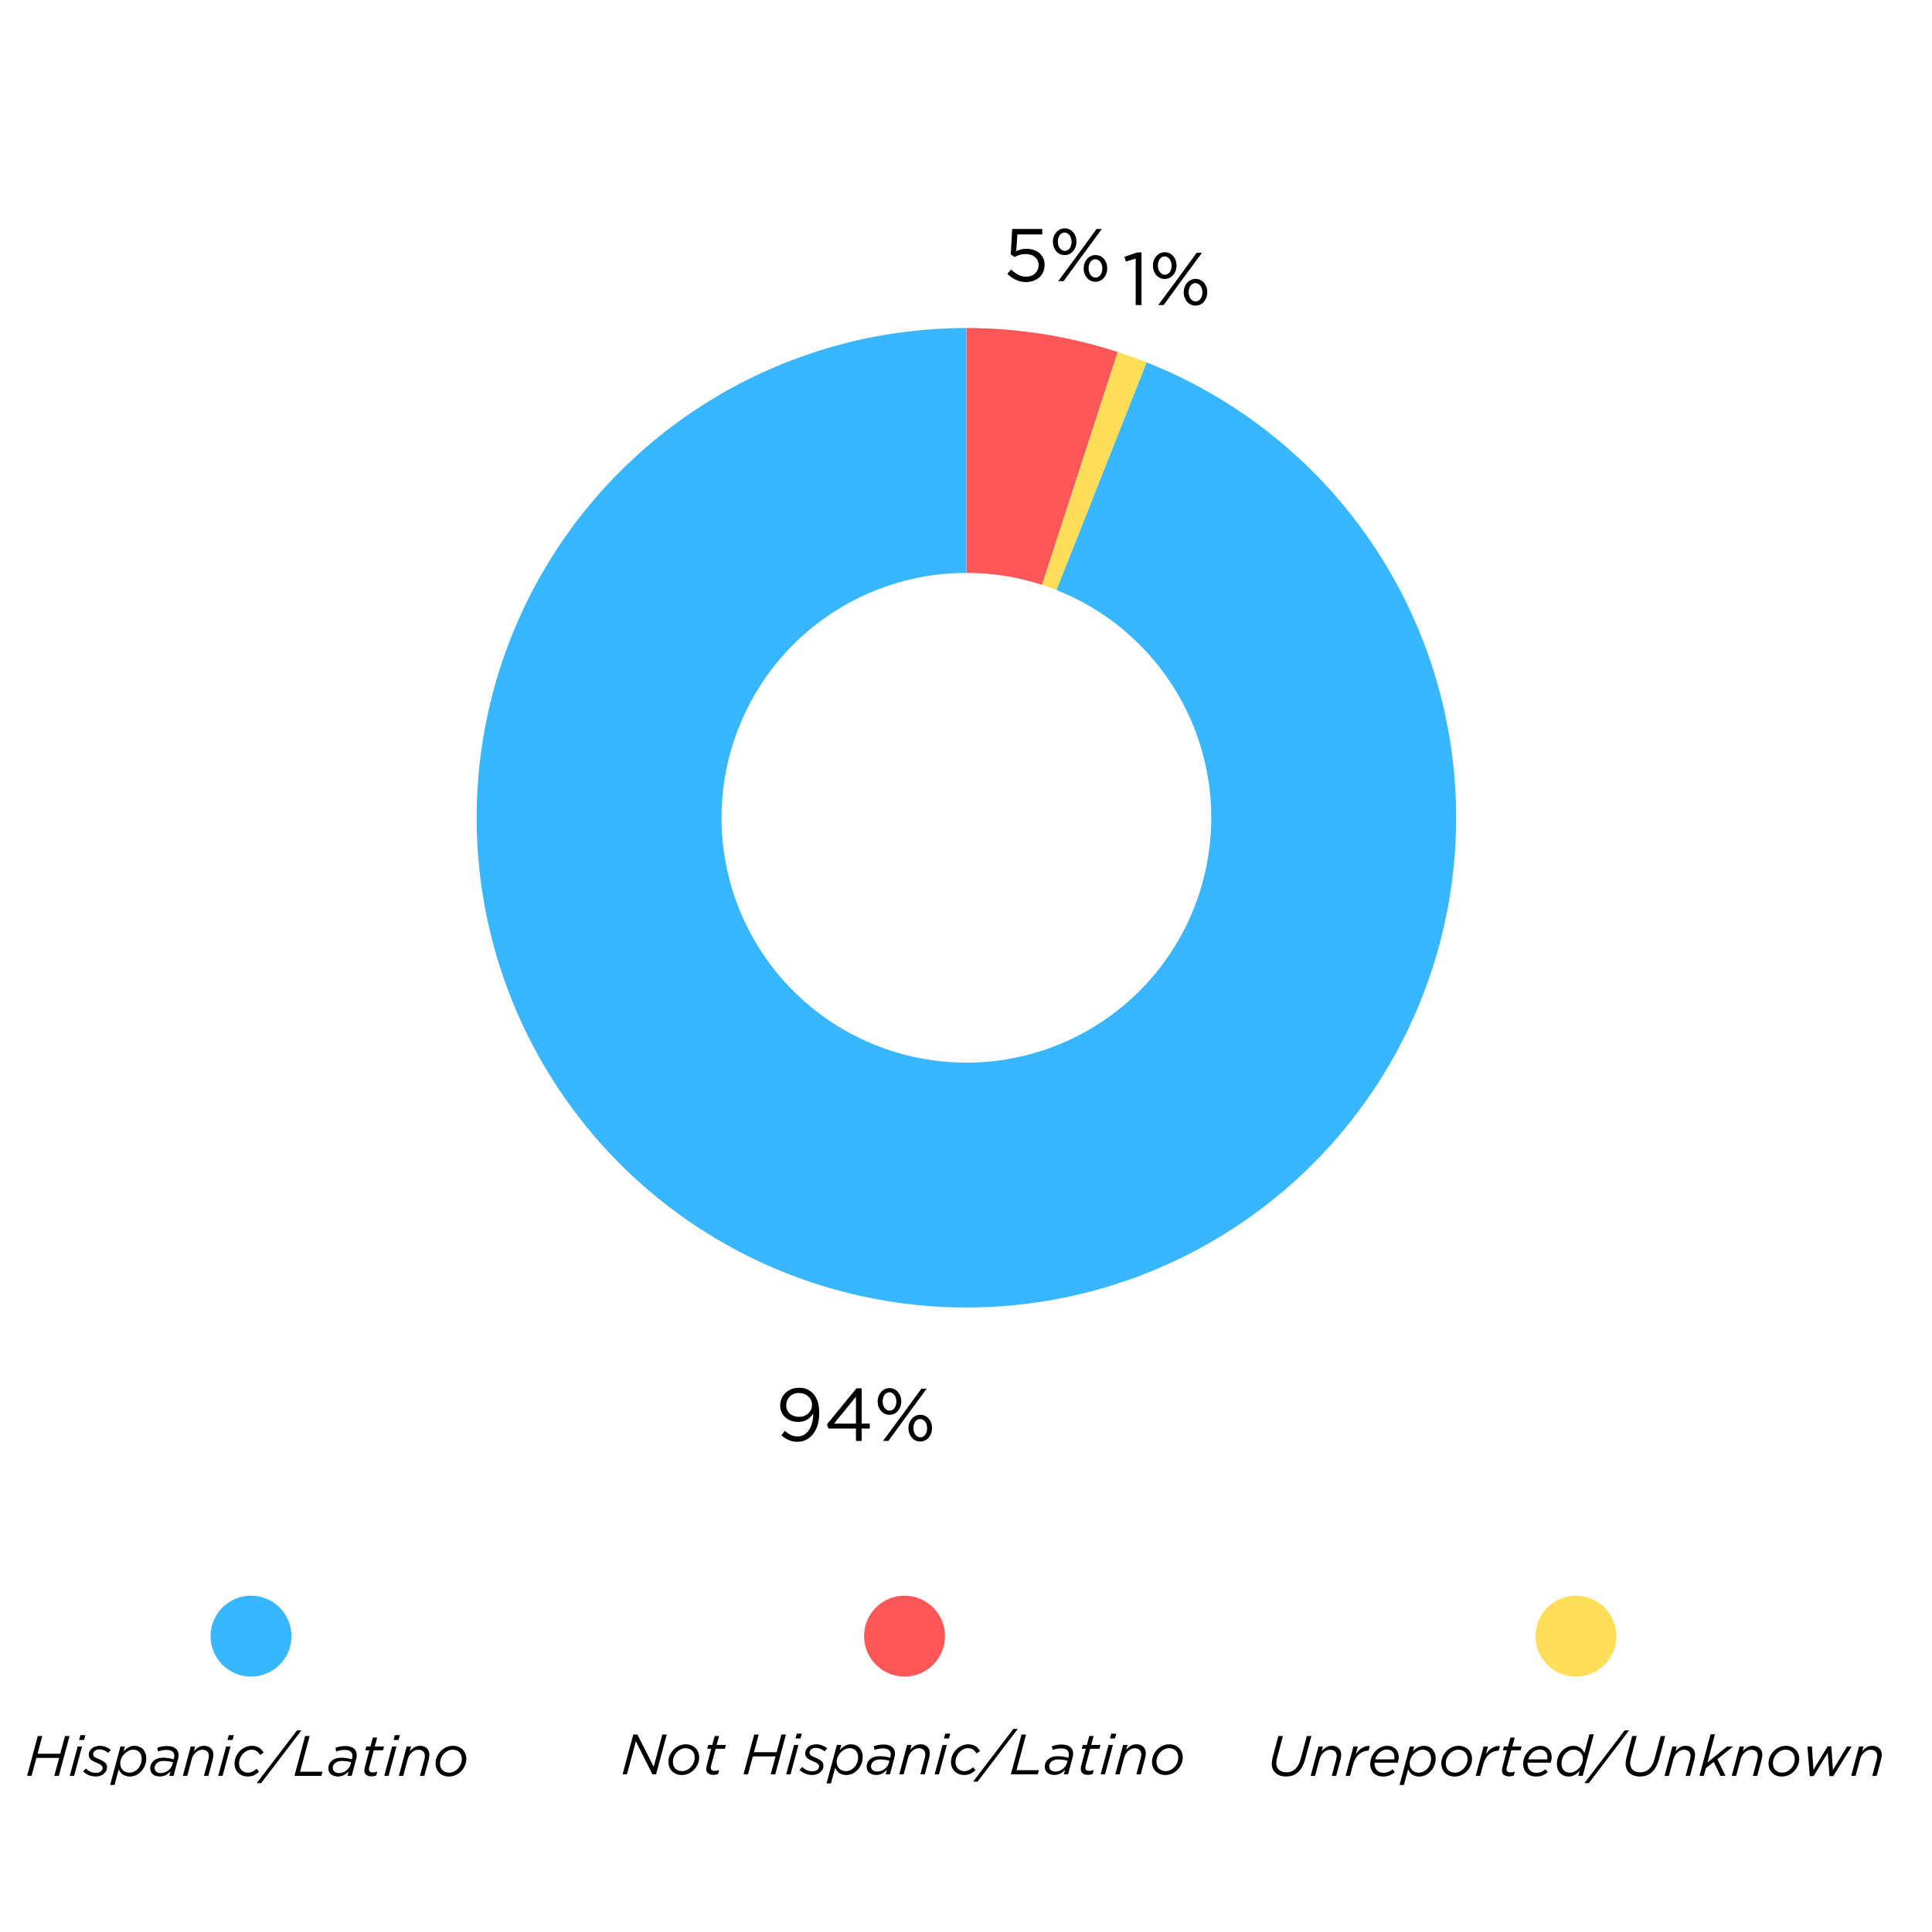 <svg xmlns="http://www.w3.org/2000/svg" xmlns:xlink="http://www.w3.org/1999/xlink" width="1080" zoomAndPan="magnify" viewBox="0 0 810 810" height="1080" preserveAspectRatio="xMidYMid meet" version="1.0"><defs><g/><clipPath id="2f2937f15e"><path d="M 88.273 668.992 L 122.199 668.992 L 122.199 702.918 L 88.273 702.918 Z M 88.273 668.992 " clip-rule="nonzero"/></clipPath><clipPath id="5c06a85695"><path d="M 105.234 668.992 C 95.867 668.992 88.273 676.586 88.273 685.957 C 88.273 695.324 95.867 702.918 105.234 702.918 C 114.605 702.918 122.199 695.324 122.199 685.957 C 122.199 676.586 114.605 668.992 105.234 668.992 Z M 105.234 668.992 " clip-rule="nonzero"/></clipPath><clipPath id="653d31c975"><path d="M 362.266 668.992 L 396.191 668.992 L 396.191 702.918 L 362.266 702.918 Z M 362.266 668.992 " clip-rule="nonzero"/></clipPath><clipPath id="1f3f7c58a0"><path d="M 379.23 668.992 C 369.859 668.992 362.266 676.586 362.266 685.957 C 362.266 695.324 369.859 702.918 379.23 702.918 C 388.598 702.918 396.191 695.324 396.191 685.957 C 396.191 676.586 388.598 668.992 379.23 668.992 Z M 379.23 668.992 " clip-rule="nonzero"/></clipPath><clipPath id="67bf0f1ea0"><path d="M 643.734 668.992 L 677.66 668.992 L 677.66 702.918 L 643.734 702.918 Z M 643.734 668.992 " clip-rule="nonzero"/></clipPath><clipPath id="30693e0869"><path d="M 660.695 668.992 C 651.328 668.992 643.734 676.586 643.734 685.957 C 643.734 695.324 651.328 702.918 660.695 702.918 C 670.066 702.918 677.66 695.324 677.66 685.957 C 677.66 676.586 670.066 668.992 660.695 668.992 Z M 660.695 668.992 " clip-rule="nonzero"/></clipPath></defs><path fill="#ff5757" d="M 405.164 137.52 C 415.938 137.52 426.645 138.363 437.285 140.047 C 447.922 141.734 458.367 144.242 468.613 147.57 L 436.887 245.207 C 426.578 241.859 416.004 240.184 405.164 240.184 Z M 405.164 137.52 " fill-opacity="1" fill-rule="nonzero"/><path fill="#ffde59" d="M 468.613 147.57 C 472.703 148.898 476.75 150.355 480.75 151.938 L 442.957 247.395 C 440.957 246.602 438.934 245.875 436.887 245.207 Z M 468.613 147.57 " fill-opacity="1" fill-rule="nonzero"/><path fill="#38b6ff" d="M 480.75 151.938 C 484.664 153.488 488.531 155.16 492.344 156.949 C 496.156 158.734 499.914 160.641 503.609 162.66 C 507.305 164.68 510.938 166.809 514.5 169.055 C 518.066 171.297 521.559 173.645 524.98 176.105 C 528.398 178.562 531.742 181.121 535.004 183.785 C 538.266 186.449 541.445 189.211 544.539 192.07 C 547.633 194.93 550.633 197.879 553.547 200.926 C 556.457 203.969 559.27 207.098 561.988 210.316 C 564.707 213.531 567.324 216.832 569.844 220.207 C 572.359 223.586 574.766 227.039 577.07 230.566 C 579.375 234.094 581.566 237.688 583.648 241.348 C 585.73 245.008 587.699 248.73 589.551 252.512 C 591.406 256.297 593.141 260.133 594.758 264.02 C 596.375 267.91 597.871 271.848 599.246 275.828 C 600.621 279.809 601.871 283.828 602.996 287.887 C 604.125 291.945 605.129 296.035 606.004 300.152 C 606.879 304.273 607.625 308.418 608.246 312.582 C 608.867 316.75 609.359 320.93 609.723 325.125 C 610.086 329.324 610.32 333.527 610.426 337.738 C 610.531 341.949 610.508 346.156 610.352 350.367 C 610.199 354.578 609.914 358.777 609.504 362.969 C 609.09 367.16 608.547 371.336 607.879 375.492 C 607.207 379.652 606.41 383.785 605.488 387.895 C 604.562 392.004 603.516 396.082 602.34 400.125 C 601.164 404.172 599.867 408.176 598.445 412.141 C 597.023 416.105 595.48 420.023 593.816 423.895 C 592.156 427.766 590.375 431.578 588.477 435.34 C 586.582 439.102 584.57 442.797 582.445 446.434 C 580.32 450.07 578.086 453.641 575.742 457.141 C 573.395 460.637 570.945 464.062 568.391 467.41 C 565.836 470.758 563.18 474.027 560.422 477.211 C 557.668 480.395 554.816 483.492 551.867 486.504 C 548.922 489.512 545.887 492.43 542.758 495.25 C 539.633 498.074 536.422 500.797 533.129 503.422 C 529.836 506.047 526.461 508.566 523.012 510.984 C 519.562 513.402 516.043 515.711 512.453 517.914 C 508.863 520.113 505.207 522.203 501.484 524.18 C 497.766 526.156 493.988 528.016 490.156 529.758 C 486.32 531.5 482.438 533.125 478.504 534.629 C 474.57 536.133 470.59 537.516 466.574 538.777 C 462.555 540.035 458.5 541.172 454.41 542.18 C 450.32 543.191 446.203 544.074 442.062 544.832 C 437.918 545.59 433.754 546.219 429.574 546.719 C 425.391 547.219 421.195 547.59 416.992 547.832 C 412.785 548.078 408.578 548.188 404.367 548.172 C 400.156 548.156 395.945 548.012 391.742 547.734 C 387.539 547.461 383.352 547.055 379.172 546.523 C 374.992 545.988 370.836 545.328 366.699 544.539 C 362.562 543.75 358.453 542.836 354.371 541.793 C 350.289 540.75 346.246 539.586 342.234 538.293 C 338.227 537.004 334.262 535.59 330.336 534.055 C 326.414 532.52 322.543 530.867 318.723 529.094 C 314.902 527.32 311.141 525.43 307.438 523.426 C 303.73 521.422 300.094 519.305 296.52 517.074 C 292.945 514.848 289.441 512.512 286.012 510.066 C 282.582 507.621 279.23 505.074 275.957 502.426 C 272.684 499.773 269.492 497.023 266.391 494.18 C 263.285 491.332 260.27 488.391 257.348 485.359 C 254.422 482.328 251.598 479.207 248.863 476 C 246.133 472.797 243.504 469.508 240.973 466.141 C 238.445 462.773 236.02 459.328 233.703 455.812 C 231.387 452.293 229.18 448.711 227.082 445.055 C 224.984 441.402 223.004 437.688 221.137 433.914 C 219.27 430.141 217.516 426.309 215.887 422.426 C 214.254 418.543 212.742 414.617 211.352 410.641 C 209.961 406.664 208.691 402.648 207.547 398.594 C 206.406 394.543 205.387 390.457 204.496 386.34 C 203.602 382.223 202.84 378.082 202.199 373.918 C 201.562 369.758 201.055 365.578 200.676 361.383 C 200.293 357.188 200.043 352.984 199.922 348.773 C 199.801 344.562 199.809 340.355 199.945 336.145 C 200.082 331.934 200.348 327.734 200.746 323.539 C 201.141 319.348 201.668 315.168 202.32 311.008 C 202.973 306.848 203.754 302.711 204.66 298.598 C 205.57 294.484 206.602 290.402 207.762 286.352 C 208.918 282.305 210.203 278.293 211.609 274.324 C 213.012 270.352 214.539 266.43 216.188 262.551 C 217.836 258.676 219.598 254.852 221.48 251.086 C 223.363 247.316 225.359 243.609 227.469 239.965 C 229.582 236.32 231.801 232.742 234.133 229.234 C 236.461 225.727 238.898 222.293 241.441 218.934 C 243.984 215.574 246.625 212.301 249.371 209.102 C 252.113 205.906 254.953 202.797 257.887 199.777 C 260.82 196.758 263.848 193.828 266.961 190.992 C 270.078 188.156 273.277 185.422 276.559 182.785 C 279.844 180.145 283.203 177.609 286.645 175.18 C 290.086 172.746 293.594 170.426 297.176 168.211 C 300.762 165.996 304.406 163.891 308.117 161.902 C 311.832 159.91 315.602 158.035 319.43 156.277 C 323.254 154.52 327.133 152.879 331.062 151.359 C 334.988 149.84 338.961 148.441 342.973 147.164 C 346.988 145.887 351.039 144.738 355.125 143.711 C 359.207 142.684 363.32 141.785 367.461 141.012 C 371.602 140.238 375.762 139.594 379.941 139.074 C 384.121 138.559 388.316 138.168 392.52 137.91 C 396.723 137.652 400.93 137.52 405.145 137.52 L 405.152 240.184 C 403.047 240.184 400.941 240.25 398.84 240.379 C 396.738 240.508 394.645 240.703 392.551 240.961 C 390.461 241.219 388.383 241.543 386.312 241.93 C 384.242 242.316 382.188 242.766 380.145 243.277 C 378.102 243.793 376.074 244.367 374.07 245.004 C 372.062 245.645 370.074 246.344 368.113 247.102 C 366.148 247.863 364.211 248.684 362.297 249.562 C 360.383 250.441 358.496 251.379 356.641 252.375 C 354.785 253.371 352.961 254.422 351.172 255.527 C 349.379 256.637 347.625 257.797 345.902 259.012 C 344.184 260.23 342.504 261.496 340.863 262.816 C 339.219 264.133 337.621 265.504 336.062 266.922 C 334.504 268.336 332.992 269.801 331.523 271.312 C 330.059 272.824 328.637 274.379 327.266 275.977 C 325.895 277.574 324.574 279.211 323.301 280.891 C 322.031 282.57 320.812 284.285 319.648 286.043 C 318.48 287.797 317.371 289.582 316.316 291.406 C 315.262 293.23 314.262 295.082 313.32 296.965 C 312.383 298.852 311.5 300.762 310.676 302.699 C 309.852 304.637 309.09 306.602 308.387 308.586 C 307.684 310.57 307.043 312.574 306.461 314.602 C 305.883 316.625 305.367 318.664 304.91 320.723 C 304.457 322.777 304.066 324.848 303.742 326.926 C 303.414 329.008 303.152 331.098 302.953 333.195 C 302.758 335.289 302.621 337.391 302.555 339.496 C 302.484 341.602 302.48 343.707 302.543 345.812 C 302.602 347.918 302.73 350.016 302.918 352.113 C 303.109 354.211 303.363 356.301 303.684 358.383 C 304 360.465 304.383 362.535 304.828 364.594 C 305.273 366.652 305.785 368.695 306.355 370.723 C 306.926 372.75 307.562 374.754 308.258 376.742 C 308.953 378.73 309.707 380.695 310.523 382.637 C 311.34 384.578 312.215 386.492 313.148 388.379 C 314.082 390.27 315.074 392.125 316.125 393.953 C 317.172 395.777 318.273 397.57 319.434 399.328 C 320.594 401.09 321.805 402.809 323.07 404.492 C 324.332 406.18 325.648 407.82 327.016 409.426 C 328.379 411.027 329.793 412.586 331.254 414.102 C 332.719 415.621 334.223 417.09 335.777 418.512 C 337.328 419.938 338.922 421.309 340.559 422.637 C 342.195 423.961 343.871 425.234 345.586 426.457 C 347.301 427.68 349.055 428.848 350.84 429.961 C 352.629 431.074 354.445 432.133 356.301 433.137 C 358.152 434.141 360.031 435.082 361.941 435.969 C 363.852 436.855 365.789 437.684 367.75 438.453 C 369.711 439.219 371.695 439.926 373.699 440.57 C 375.703 441.215 377.727 441.801 379.766 442.32 C 381.809 442.84 383.863 443.301 385.93 443.695 C 388 444.09 390.078 444.418 392.168 444.684 C 394.258 444.953 396.352 445.152 398.453 445.293 C 400.555 445.43 402.66 445.504 404.766 445.512 C 406.871 445.52 408.977 445.461 411.078 445.34 C 413.18 445.219 415.277 445.035 417.367 444.781 C 419.461 444.531 421.539 444.219 423.613 443.84 C 425.684 443.461 427.742 443.02 429.785 442.516 C 431.832 442.008 433.859 441.441 435.867 440.812 C 437.879 440.184 439.867 439.492 441.832 438.738 C 443.801 437.988 445.742 437.176 447.66 436.301 C 449.578 435.43 451.465 434.5 453.324 433.512 C 455.184 432.523 457.012 431.48 458.809 430.379 C 460.605 429.281 462.363 428.125 464.09 426.918 C 465.812 425.707 467.5 424.445 469.145 423.133 C 470.793 421.82 472.398 420.461 473.961 419.051 C 475.523 417.637 477.043 416.18 478.516 414.676 C 479.988 413.172 481.414 411.621 482.793 410.027 C 484.172 408.438 485.5 406.805 486.777 405.129 C 488.055 403.453 489.281 401.742 490.453 399.992 C 491.625 398.242 492.742 396.461 493.805 394.641 C 494.867 392.824 495.871 390.973 496.82 389.094 C 497.77 387.215 498.66 385.305 499.492 383.371 C 500.32 381.438 501.094 379.477 501.805 377.496 C 502.516 375.512 503.164 373.508 503.75 371.488 C 504.34 369.465 504.863 367.426 505.324 365.371 C 505.789 363.316 506.188 361.25 506.52 359.172 C 506.855 357.09 507.125 355.004 507.332 352.906 C 507.539 350.812 507.68 348.711 507.758 346.605 C 507.836 344.504 507.848 342.398 507.797 340.293 C 507.742 338.188 507.625 336.086 507.445 333.988 C 507.262 331.891 507.016 329.797 506.707 327.715 C 506.395 325.633 506.02 323.562 505.582 321.5 C 505.145 319.441 504.645 317.395 504.082 315.367 C 503.516 313.336 502.891 311.328 502.203 309.336 C 501.516 307.348 500.77 305.379 499.961 303.434 C 499.152 301.488 498.285 299.57 497.355 297.68 C 496.43 295.789 495.445 293.93 494.406 292.098 C 493.363 290.266 492.27 288.469 491.117 286.707 C 489.965 284.945 488.762 283.219 487.504 281.527 C 486.246 279.84 484.938 278.191 483.578 276.582 C 482.219 274.973 480.809 273.406 479.355 271.887 C 477.898 270.363 476.398 268.887 474.852 267.457 C 473.305 266.027 471.715 264.648 470.082 263.316 C 468.453 261.984 466.781 260.703 465.07 259.477 C 463.359 258.246 461.613 257.07 459.832 255.949 C 458.051 254.828 456.234 253.762 454.387 252.754 C 452.539 251.742 450.66 250.793 448.754 249.898 C 446.848 249.004 444.914 248.168 442.957 247.395 Z M 480.75 151.938 " fill-opacity="1" fill-rule="nonzero"/><g fill="#000000" fill-opacity="1"><g transform="translate(325.135, 604.105)"><g><path d="M 9.281 -1.875 C 10.344 -1.875 11.273 -2.129 12.078 -2.641 C 12.879 -3.148 13.555 -3.828 14.109 -4.672 C 14.66 -5.516 15.078 -6.484 15.359 -7.578 C 15.648 -8.672 15.797 -9.812 15.797 -11 L 15.797 -11.438 C 15.098 -10.375 14.242 -9.531 13.234 -8.906 C 12.223 -8.281 11.008 -7.969 9.594 -7.969 C 8.469 -7.969 7.438 -8.133 6.5 -8.469 C 5.562 -8.801 4.758 -9.27 4.094 -9.875 C 3.426 -10.477 2.906 -11.195 2.531 -12.031 C 2.156 -12.863 1.969 -13.77 1.969 -14.75 L 1.969 -14.812 C 1.969 -15.863 2.16 -16.844 2.547 -17.75 C 2.93 -18.656 3.469 -19.441 4.156 -20.109 C 4.844 -20.773 5.672 -21.301 6.641 -21.688 C 7.609 -22.07 8.676 -22.266 9.844 -22.266 C 11.094 -22.266 12.188 -22.066 13.125 -21.672 C 14.062 -21.273 14.891 -20.723 15.609 -20.016 C 16.441 -19.18 17.102 -18.102 17.594 -16.781 C 18.082 -15.469 18.328 -13.719 18.328 -11.531 L 18.328 -11.469 C 18.328 -9.738 18.109 -8.145 17.672 -6.688 C 17.234 -5.227 16.609 -3.977 15.797 -2.938 C 14.992 -1.895 14.035 -1.082 12.922 -0.5 C 11.805 0.082 10.57 0.375 9.219 0.375 C 7.781 0.375 6.531 0.117 5.469 -0.391 C 4.406 -0.898 3.406 -1.539 2.469 -2.312 L 3.906 -4.219 C 4.801 -3.426 5.676 -2.836 6.531 -2.453 C 7.383 -2.066 8.301 -1.875 9.281 -1.875 Z M 9.875 -10.094 C 10.707 -10.094 11.461 -10.234 12.141 -10.516 C 12.816 -10.797 13.391 -11.164 13.859 -11.625 C 14.328 -12.082 14.688 -12.609 14.938 -13.203 C 15.188 -13.797 15.312 -14.406 15.312 -15.031 L 15.312 -15.094 C 15.312 -15.789 15.176 -16.441 14.906 -17.047 C 14.633 -17.648 14.254 -18.176 13.766 -18.625 C 13.273 -19.07 12.688 -19.426 12 -19.688 C 11.312 -19.945 10.562 -20.078 9.75 -20.078 C 8.938 -20.078 8.203 -19.938 7.547 -19.656 C 6.891 -19.375 6.336 -19 5.891 -18.531 C 5.441 -18.062 5.098 -17.52 4.859 -16.906 C 4.617 -16.289 4.5 -15.633 4.5 -14.938 L 4.5 -14.875 C 4.5 -14.188 4.629 -13.547 4.891 -12.953 C 5.148 -12.359 5.516 -11.852 5.984 -11.438 C 6.453 -11.02 7.02 -10.691 7.688 -10.453 C 8.352 -10.211 9.082 -10.094 9.875 -10.094 Z M 9.875 -10.094 "/></g></g></g><g fill="#000000" fill-opacity="1"><g transform="translate(345.362, 604.105)"><g><path d="M 13.5 -5.188 L 1.969 -5.188 L 1.344 -6.969 L 13.719 -22.047 L 15.891 -22.047 L 15.891 -7.25 L 19.297 -7.25 L 19.297 -5.188 L 15.891 -5.188 L 15.891 0 L 13.5 0 Z M 13.5 -7.25 L 13.5 -18.547 L 4.312 -7.25 Z M 13.5 -7.25 "/></g></g></g><g fill="#000000" fill-opacity="1"><g transform="translate(366.339, 604.105)"><g><path d="M 6.562 -10.938 C 5.812 -10.938 5.133 -11.086 4.531 -11.391 C 3.926 -11.691 3.41 -12.098 2.984 -12.609 C 2.555 -13.117 2.223 -13.707 1.984 -14.375 C 1.742 -15.039 1.625 -15.742 1.625 -16.484 L 1.625 -16.547 C 1.625 -17.297 1.742 -18.004 1.984 -18.672 C 2.223 -19.336 2.562 -19.93 3 -20.453 C 3.438 -20.973 3.961 -21.383 4.578 -21.688 C 5.191 -21.988 5.875 -22.141 6.625 -22.141 C 7.352 -22.141 8.02 -21.988 8.625 -21.688 C 9.227 -21.383 9.742 -20.977 10.172 -20.469 C 10.598 -19.957 10.93 -19.367 11.172 -18.703 C 11.41 -18.035 11.531 -17.336 11.531 -16.609 L 11.531 -16.547 C 11.531 -15.785 11.41 -15.07 11.172 -14.406 C 10.93 -13.738 10.594 -13.145 10.156 -12.625 C 9.719 -12.102 9.195 -11.691 8.594 -11.391 C 7.988 -11.086 7.312 -10.938 6.562 -10.938 Z M 6.562 -20.391 C 6.125 -20.391 5.734 -20.289 5.391 -20.094 C 5.047 -19.895 4.75 -19.625 4.5 -19.281 C 4.25 -18.938 4.055 -18.535 3.922 -18.078 C 3.785 -17.617 3.719 -17.129 3.719 -16.609 L 3.719 -16.547 C 3.719 -16.004 3.789 -15.492 3.938 -15.016 C 4.082 -14.547 4.289 -14.141 4.562 -13.797 C 4.832 -13.453 5.141 -13.18 5.484 -12.984 C 5.828 -12.785 6.207 -12.688 6.625 -12.688 C 7.039 -12.688 7.426 -12.785 7.781 -12.984 C 8.133 -13.18 8.438 -13.453 8.688 -13.797 C 8.938 -14.141 9.129 -14.539 9.266 -15 C 9.398 -15.469 9.469 -15.961 9.469 -16.484 L 9.469 -16.547 C 9.469 -17.086 9.391 -17.594 9.234 -18.062 C 9.078 -18.531 8.867 -18.938 8.609 -19.281 C 8.348 -19.625 8.039 -19.895 7.688 -20.094 C 7.332 -20.289 6.957 -20.391 6.562 -20.391 Z M 19.953 -21.891 L 22.172 -21.891 L 13.719 -10.406 L 6.125 0 L 3.875 0 L 12.312 -11.406 Z M 19.453 0.25 C 18.723 0.25 18.055 0.098 17.453 -0.203 C 16.848 -0.504 16.328 -0.91 15.891 -1.422 C 15.461 -1.93 15.129 -2.52 14.891 -3.188 C 14.648 -3.852 14.531 -4.551 14.531 -5.281 L 14.531 -5.344 C 14.531 -6.094 14.648 -6.801 14.891 -7.469 C 15.129 -8.133 15.469 -8.727 15.906 -9.25 C 16.352 -9.77 16.879 -10.18 17.484 -10.484 C 18.086 -10.785 18.766 -10.938 19.516 -10.938 C 20.266 -10.938 20.941 -10.785 21.547 -10.484 C 22.148 -10.18 22.664 -9.773 23.094 -9.266 C 23.52 -8.754 23.848 -8.164 24.078 -7.5 C 24.305 -6.832 24.422 -6.133 24.422 -5.406 L 24.422 -5.344 C 24.422 -4.594 24.301 -3.883 24.062 -3.219 C 23.82 -2.551 23.488 -1.957 23.062 -1.438 C 22.633 -0.914 22.113 -0.504 21.5 -0.203 C 20.883 0.098 20.203 0.25 19.453 0.25 Z M 19.516 -1.5 C 19.953 -1.5 20.344 -1.598 20.688 -1.797 C 21.031 -1.992 21.328 -2.266 21.578 -2.609 C 21.828 -2.953 22.02 -3.352 22.156 -3.812 C 22.289 -4.27 22.359 -4.758 22.359 -5.281 L 22.359 -5.344 C 22.359 -5.883 22.285 -6.391 22.141 -6.859 C 21.992 -7.328 21.785 -7.734 21.516 -8.078 C 21.242 -8.422 20.93 -8.691 20.578 -8.891 C 20.223 -9.086 19.848 -9.188 19.453 -9.188 C 19.035 -9.188 18.648 -9.086 18.297 -8.891 C 17.941 -8.691 17.641 -8.422 17.391 -8.078 C 17.141 -7.734 16.945 -7.332 16.812 -6.875 C 16.676 -6.414 16.609 -5.926 16.609 -5.406 L 16.609 -5.344 C 16.609 -4.801 16.68 -4.297 16.828 -3.828 C 16.973 -3.359 17.18 -2.953 17.453 -2.609 C 17.723 -2.266 18.031 -1.992 18.375 -1.797 C 18.719 -1.598 19.098 -1.5 19.516 -1.5 Z M 19.516 -1.5 "/></g></g></g><g fill="#000000" fill-opacity="1"><g transform="translate(420.658, 117.879)"><g><path d="M 9.469 0.375 C 7.906 0.375 6.461 0.047 5.141 -0.609 C 3.816 -1.266 2.656 -2.094 1.656 -3.094 L 3.281 -4.875 C 4.238 -3.938 5.234 -3.203 6.266 -2.672 C 7.297 -2.141 8.375 -1.875 9.5 -1.875 C 10.27 -1.875 10.984 -1.992 11.641 -2.234 C 12.297 -2.473 12.852 -2.812 13.312 -3.25 C 13.77 -3.688 14.129 -4.203 14.391 -4.797 C 14.648 -5.391 14.781 -6.031 14.781 -6.719 L 14.781 -6.781 C 14.781 -7.469 14.645 -8.094 14.375 -8.656 C 14.102 -9.219 13.727 -9.703 13.25 -10.109 C 12.77 -10.516 12.195 -10.828 11.531 -11.047 C 10.863 -11.266 10.133 -11.375 9.344 -11.375 C 8.406 -11.375 7.566 -11.254 6.828 -11.016 C 6.086 -10.773 5.395 -10.477 4.75 -10.125 L 3.094 -11.219 L 3.719 -21.891 L 16.328 -21.891 L 16.328 -19.609 L 5.875 -19.609 L 5.406 -12.594 C 6.051 -12.883 6.703 -13.117 7.359 -13.297 C 8.016 -13.473 8.801 -13.562 9.719 -13.562 C 10.781 -13.562 11.77 -13.41 12.688 -13.109 C 13.602 -12.805 14.406 -12.363 15.094 -11.781 C 15.789 -11.195 16.332 -10.492 16.719 -9.672 C 17.102 -8.848 17.297 -7.914 17.297 -6.875 L 17.297 -6.812 C 17.297 -5.75 17.102 -4.773 16.719 -3.891 C 16.332 -3.004 15.789 -2.242 15.094 -1.609 C 14.406 -0.973 13.582 -0.484 12.625 -0.141 C 11.664 0.203 10.613 0.375 9.469 0.375 Z M 9.469 0.375 "/></g></g></g><g fill="#000000" fill-opacity="1"><g transform="translate(439.79, 117.879)"><g><path d="M 6.562 -10.938 C 5.812 -10.938 5.133 -11.086 4.531 -11.391 C 3.926 -11.691 3.41 -12.098 2.984 -12.609 C 2.555 -13.117 2.223 -13.707 1.984 -14.375 C 1.742 -15.039 1.625 -15.742 1.625 -16.484 L 1.625 -16.547 C 1.625 -17.297 1.742 -18.004 1.984 -18.672 C 2.223 -19.336 2.562 -19.93 3 -20.453 C 3.438 -20.973 3.961 -21.383 4.578 -21.688 C 5.191 -21.988 5.875 -22.141 6.625 -22.141 C 7.352 -22.141 8.02 -21.988 8.625 -21.688 C 9.227 -21.383 9.742 -20.977 10.172 -20.469 C 10.598 -19.957 10.93 -19.367 11.172 -18.703 C 11.41 -18.035 11.531 -17.336 11.531 -16.609 L 11.531 -16.547 C 11.531 -15.785 11.41 -15.07 11.172 -14.406 C 10.93 -13.738 10.594 -13.145 10.156 -12.625 C 9.719 -12.102 9.195 -11.691 8.594 -11.391 C 7.988 -11.086 7.312 -10.938 6.562 -10.938 Z M 6.562 -20.391 C 6.125 -20.391 5.734 -20.289 5.391 -20.094 C 5.047 -19.895 4.75 -19.625 4.5 -19.281 C 4.25 -18.938 4.055 -18.535 3.922 -18.078 C 3.785 -17.617 3.719 -17.129 3.719 -16.609 L 3.719 -16.547 C 3.719 -16.004 3.789 -15.492 3.938 -15.016 C 4.082 -14.547 4.289 -14.141 4.562 -13.797 C 4.832 -13.453 5.141 -13.18 5.484 -12.984 C 5.828 -12.785 6.207 -12.688 6.625 -12.688 C 7.039 -12.688 7.426 -12.785 7.781 -12.984 C 8.133 -13.18 8.438 -13.453 8.688 -13.797 C 8.938 -14.141 9.129 -14.539 9.266 -15 C 9.398 -15.469 9.469 -15.961 9.469 -16.484 L 9.469 -16.547 C 9.469 -17.086 9.391 -17.594 9.234 -18.062 C 9.078 -18.531 8.867 -18.938 8.609 -19.281 C 8.348 -19.625 8.039 -19.895 7.688 -20.094 C 7.332 -20.289 6.957 -20.391 6.562 -20.391 Z M 19.953 -21.891 L 22.172 -21.891 L 13.719 -10.406 L 6.125 0 L 3.875 0 L 12.312 -11.406 Z M 19.453 0.25 C 18.723 0.25 18.055 0.098 17.453 -0.203 C 16.848 -0.504 16.328 -0.91 15.891 -1.422 C 15.461 -1.93 15.129 -2.52 14.891 -3.188 C 14.648 -3.852 14.531 -4.551 14.531 -5.281 L 14.531 -5.344 C 14.531 -6.094 14.648 -6.801 14.891 -7.469 C 15.129 -8.133 15.469 -8.727 15.906 -9.25 C 16.352 -9.77 16.879 -10.18 17.484 -10.484 C 18.086 -10.785 18.766 -10.938 19.516 -10.938 C 20.266 -10.938 20.941 -10.785 21.547 -10.484 C 22.148 -10.18 22.664 -9.773 23.094 -9.266 C 23.52 -8.754 23.848 -8.164 24.078 -7.5 C 24.305 -6.832 24.422 -6.133 24.422 -5.406 L 24.422 -5.344 C 24.422 -4.594 24.301 -3.883 24.062 -3.219 C 23.82 -2.551 23.488 -1.957 23.062 -1.438 C 22.633 -0.914 22.113 -0.504 21.5 -0.203 C 20.883 0.098 20.203 0.25 19.453 0.25 Z M 19.516 -1.5 C 19.953 -1.5 20.344 -1.598 20.688 -1.797 C 21.031 -1.992 21.328 -2.266 21.578 -2.609 C 21.828 -2.953 22.02 -3.352 22.156 -3.812 C 22.289 -4.27 22.359 -4.758 22.359 -5.281 L 22.359 -5.344 C 22.359 -5.883 22.285 -6.391 22.141 -6.859 C 21.992 -7.328 21.785 -7.734 21.516 -8.078 C 21.242 -8.422 20.93 -8.691 20.578 -8.891 C 20.223 -9.086 19.848 -9.188 19.453 -9.188 C 19.035 -9.188 18.648 -9.086 18.297 -8.891 C 17.941 -8.691 17.641 -8.422 17.391 -8.078 C 17.141 -7.734 16.945 -7.332 16.812 -6.875 C 16.676 -6.414 16.609 -5.926 16.609 -5.406 L 16.609 -5.344 C 16.609 -4.801 16.68 -4.297 16.828 -3.828 C 16.973 -3.359 17.18 -2.953 17.453 -2.609 C 17.723 -2.266 18.031 -1.992 18.375 -1.797 C 18.719 -1.598 19.098 -1.5 19.516 -1.5 Z M 19.516 -1.5 "/></g></g></g><g fill="#000000" fill-opacity="1"><g transform="translate(470.552, 127.884)"><g><path d="M 5.594 -19.484 L 1.469 -18.203 L 0.875 -20.203 L 6.219 -22.047 L 8.031 -22.047 L 8.031 0 L 5.594 0 Z M 5.594 -19.484 "/></g></g></g><g fill="#000000" fill-opacity="1"><g transform="translate(481.744, 127.884)"><g><path d="M 6.562 -10.938 C 5.812 -10.938 5.133 -11.086 4.531 -11.391 C 3.926 -11.691 3.41 -12.098 2.984 -12.609 C 2.555 -13.117 2.223 -13.707 1.984 -14.375 C 1.742 -15.039 1.625 -15.742 1.625 -16.484 L 1.625 -16.547 C 1.625 -17.297 1.742 -18.004 1.984 -18.672 C 2.223 -19.336 2.562 -19.93 3 -20.453 C 3.438 -20.973 3.961 -21.383 4.578 -21.688 C 5.191 -21.988 5.875 -22.141 6.625 -22.141 C 7.352 -22.141 8.02 -21.988 8.625 -21.688 C 9.227 -21.383 9.742 -20.977 10.172 -20.469 C 10.598 -19.957 10.93 -19.367 11.172 -18.703 C 11.41 -18.035 11.531 -17.336 11.531 -16.609 L 11.531 -16.547 C 11.531 -15.785 11.41 -15.07 11.172 -14.406 C 10.93 -13.738 10.594 -13.145 10.156 -12.625 C 9.719 -12.102 9.195 -11.691 8.594 -11.391 C 7.988 -11.086 7.312 -10.938 6.562 -10.938 Z M 6.562 -20.391 C 6.125 -20.391 5.734 -20.289 5.391 -20.094 C 5.047 -19.895 4.75 -19.625 4.5 -19.281 C 4.25 -18.938 4.055 -18.535 3.922 -18.078 C 3.785 -17.617 3.719 -17.129 3.719 -16.609 L 3.719 -16.547 C 3.719 -16.004 3.789 -15.492 3.938 -15.016 C 4.082 -14.547 4.289 -14.141 4.562 -13.797 C 4.832 -13.453 5.141 -13.18 5.484 -12.984 C 5.828 -12.785 6.207 -12.688 6.625 -12.688 C 7.039 -12.688 7.426 -12.785 7.781 -12.984 C 8.133 -13.18 8.438 -13.453 8.688 -13.797 C 8.938 -14.141 9.129 -14.539 9.266 -15 C 9.398 -15.469 9.469 -15.961 9.469 -16.484 L 9.469 -16.547 C 9.469 -17.086 9.391 -17.594 9.234 -18.062 C 9.078 -18.531 8.867 -18.938 8.609 -19.281 C 8.348 -19.625 8.039 -19.895 7.688 -20.094 C 7.332 -20.289 6.957 -20.391 6.562 -20.391 Z M 19.953 -21.891 L 22.172 -21.891 L 13.719 -10.406 L 6.125 0 L 3.875 0 L 12.312 -11.406 Z M 19.453 0.25 C 18.723 0.25 18.055 0.098 17.453 -0.203 C 16.848 -0.504 16.328 -0.91 15.891 -1.422 C 15.461 -1.93 15.129 -2.52 14.891 -3.188 C 14.648 -3.852 14.531 -4.551 14.531 -5.281 L 14.531 -5.344 C 14.531 -6.094 14.648 -6.801 14.891 -7.469 C 15.129 -8.133 15.469 -8.727 15.906 -9.25 C 16.352 -9.77 16.879 -10.18 17.484 -10.484 C 18.086 -10.785 18.766 -10.938 19.516 -10.938 C 20.266 -10.938 20.941 -10.785 21.547 -10.484 C 22.148 -10.18 22.664 -9.773 23.094 -9.266 C 23.52 -8.754 23.848 -8.164 24.078 -7.5 C 24.305 -6.832 24.422 -6.133 24.422 -5.406 L 24.422 -5.344 C 24.422 -4.594 24.301 -3.883 24.062 -3.219 C 23.82 -2.551 23.488 -1.957 23.062 -1.438 C 22.633 -0.914 22.113 -0.504 21.5 -0.203 C 20.883 0.098 20.203 0.25 19.453 0.25 Z M 19.516 -1.5 C 19.953 -1.5 20.344 -1.598 20.688 -1.797 C 21.031 -1.992 21.328 -2.266 21.578 -2.609 C 21.828 -2.953 22.02 -3.352 22.156 -3.812 C 22.289 -4.27 22.359 -4.758 22.359 -5.281 L 22.359 -5.344 C 22.359 -5.883 22.285 -6.391 22.141 -6.859 C 21.992 -7.328 21.785 -7.734 21.516 -8.078 C 21.242 -8.422 20.93 -8.691 20.578 -8.891 C 20.223 -9.086 19.848 -9.188 19.453 -9.188 C 19.035 -9.188 18.648 -9.086 18.297 -8.891 C 17.941 -8.691 17.641 -8.422 17.391 -8.078 C 17.141 -7.734 16.945 -7.332 16.812 -6.875 C 16.676 -6.414 16.609 -5.926 16.609 -5.406 L 16.609 -5.344 C 16.609 -4.801 16.68 -4.297 16.828 -3.828 C 16.973 -3.359 17.18 -2.953 17.453 -2.609 C 17.723 -2.266 18.031 -1.992 18.375 -1.797 C 18.719 -1.598 19.098 -1.5 19.516 -1.5 Z M 19.516 -1.5 "/></g></g></g><g fill="#000000" fill-opacity="1"><g transform="translate(10.636, 744.536)"><g><path d="M 5.203 -16.703 L 7.094 -16.703 L 5.109 -9.281 L 14.625 -9.281 L 16.609 -16.703 L 18.516 -16.703 L 14.031 0 L 12.125 0 L 14.156 -7.516 L 4.625 -7.516 L 2.594 0 L 0.719 0 Z M 5.203 -16.703 "/></g></g></g><g fill="#000000" fill-opacity="1"><g transform="translate(28.67, 744.536)"><g><path d="M 3.891 -12.328 L 5.719 -12.328 L 2.406 0 L 0.578 0 Z M 5.031 -17.062 L 7.141 -17.062 L 6.578 -15.031 L 4.484 -15.031 Z M 5.031 -17.062 "/></g></g></g><g fill="#000000" fill-opacity="1"><g transform="translate(34.968, 744.536)"><g><path d="M 5.172 0.266 C 4.223 0.266 3.281 0.086 2.344 -0.266 C 1.406 -0.629 0.578 -1.172 -0.141 -1.891 L 1.047 -3.078 C 1.711 -2.422 2.406 -1.953 3.125 -1.672 C 3.852 -1.398 4.594 -1.266 5.344 -1.266 C 5.695 -1.266 6.035 -1.312 6.359 -1.406 C 6.68 -1.5 6.969 -1.633 7.219 -1.812 C 7.477 -2 7.68 -2.219 7.828 -2.469 C 7.984 -2.719 8.062 -3 8.062 -3.312 C 8.062 -3.707 7.895 -4.066 7.562 -4.391 C 7.227 -4.723 6.613 -5.066 5.719 -5.422 C 4.613 -5.848 3.758 -6.301 3.156 -6.781 C 2.551 -7.27 2.25 -7.941 2.25 -8.797 C 2.25 -9.328 2.352 -9.82 2.562 -10.281 C 2.781 -10.738 3.094 -11.141 3.5 -11.484 C 3.906 -11.828 4.395 -12.098 4.969 -12.297 C 5.551 -12.492 6.203 -12.594 6.922 -12.594 C 7.828 -12.594 8.688 -12.422 9.5 -12.078 C 10.312 -11.742 10.969 -11.352 11.469 -10.906 L 10.406 -9.641 C 9.895 -10.055 9.32 -10.398 8.688 -10.672 C 8.062 -10.941 7.414 -11.078 6.75 -11.078 C 5.875 -11.078 5.207 -10.875 4.75 -10.469 C 4.301 -10.07 4.078 -9.617 4.078 -9.109 C 4.078 -8.898 4.113 -8.711 4.188 -8.547 C 4.258 -8.379 4.383 -8.211 4.562 -8.047 C 4.75 -7.879 5 -7.711 5.312 -7.547 C 5.633 -7.379 6.039 -7.203 6.531 -7.016 C 7.645 -6.555 8.484 -6.07 9.047 -5.562 C 9.617 -5.062 9.906 -4.414 9.906 -3.625 C 9.906 -3.051 9.781 -2.523 9.531 -2.047 C 9.281 -1.578 8.941 -1.172 8.516 -0.828 C 8.086 -0.484 7.586 -0.211 7.016 -0.016 C 6.441 0.172 5.828 0.266 5.172 0.266 Z M 5.172 0.266 "/></g></g></g><g fill="#000000" fill-opacity="1"><g transform="translate(46.8, 744.536)"><g><path d="M 7.609 0.281 C 6.973 0.281 6.406 0.195 5.906 0.031 C 5.414 -0.133 4.977 -0.352 4.594 -0.625 C 4.219 -0.906 3.898 -1.227 3.641 -1.594 C 3.379 -1.957 3.16 -2.348 2.984 -2.766 L 1.219 3.812 L -0.625 3.812 L 3.703 -12.328 L 5.531 -12.328 L 4.969 -10.219 C 5.57 -10.895 6.25 -11.457 7 -11.906 C 7.758 -12.363 8.641 -12.594 9.641 -12.594 C 10.336 -12.594 10.984 -12.469 11.578 -12.219 C 12.18 -11.977 12.703 -11.625 13.141 -11.156 C 13.578 -10.695 13.914 -10.145 14.156 -9.5 C 14.406 -8.863 14.531 -8.156 14.531 -7.375 C 14.531 -6.227 14.32 -5.172 13.906 -4.203 C 13.5 -3.242 12.941 -2.414 12.234 -1.719 C 11.598 -1.082 10.883 -0.586 10.094 -0.234 C 9.301 0.109 8.473 0.281 7.609 0.281 Z M 7.438 -1.344 C 8.113 -1.344 8.734 -1.473 9.297 -1.734 C 9.867 -1.992 10.379 -2.336 10.828 -2.766 C 11.391 -3.328 11.82 -3.992 12.125 -4.766 C 12.438 -5.535 12.594 -6.348 12.594 -7.203 C 12.594 -7.773 12.508 -8.289 12.344 -8.75 C 12.176 -9.219 11.938 -9.617 11.625 -9.953 C 11.32 -10.285 10.957 -10.535 10.531 -10.703 C 10.113 -10.879 9.641 -10.969 9.109 -10.969 C 8.441 -10.969 7.797 -10.82 7.172 -10.531 C 6.547 -10.238 5.977 -9.836 5.469 -9.328 C 4.906 -8.773 4.457 -8.145 4.125 -7.438 C 3.789 -6.727 3.625 -5.973 3.625 -5.172 C 3.625 -4.629 3.711 -4.125 3.891 -3.656 C 4.078 -3.188 4.336 -2.781 4.672 -2.438 C 5.004 -2.102 5.406 -1.836 5.875 -1.641 C 6.344 -1.441 6.863 -1.344 7.438 -1.344 Z M 7.438 -1.344 "/></g></g></g><g fill="#000000" fill-opacity="1"><g transform="translate(62.52, 744.536)"><g><path d="M 4.359 0.266 C 3.836 0.266 3.344 0.188 2.875 0.031 C 2.406 -0.113 1.988 -0.328 1.625 -0.609 C 1.27 -0.898 0.984 -1.254 0.766 -1.672 C 0.555 -2.098 0.453 -2.594 0.453 -3.156 C 0.453 -3.758 0.555 -4.305 0.766 -4.797 C 0.973 -5.285 1.258 -5.711 1.625 -6.078 C 2.113 -6.578 2.727 -6.957 3.469 -7.219 C 4.207 -7.477 5.031 -7.609 5.938 -7.609 C 6.77 -7.609 7.555 -7.539 8.297 -7.406 C 9.047 -7.27 9.723 -7.113 10.328 -6.938 L 10.406 -7.234 C 10.445 -7.398 10.484 -7.586 10.516 -7.797 C 10.547 -8.004 10.562 -8.195 10.562 -8.375 C 10.562 -9.188 10.285 -9.805 9.734 -10.234 C 9.191 -10.66 8.359 -10.875 7.234 -10.875 C 6.566 -10.875 5.957 -10.812 5.406 -10.688 C 4.852 -10.57 4.301 -10.422 3.75 -10.234 L 3.438 -11.766 C 4.039 -11.984 4.664 -12.16 5.312 -12.297 C 5.969 -12.43 6.703 -12.5 7.516 -12.5 C 9.078 -12.5 10.273 -12.16 11.109 -11.484 C 11.941 -10.805 12.359 -9.875 12.359 -8.688 C 12.359 -8.156 12.27 -7.586 12.094 -6.984 L 10.234 0 L 8.453 0 L 8.969 -1.938 C 8.395 -1.27 7.727 -0.734 6.969 -0.328 C 6.219 0.066 5.348 0.266 4.359 0.266 Z M 4.938 -1.172 C 5.457 -1.172 5.973 -1.258 6.484 -1.438 C 6.992 -1.625 7.469 -1.875 7.906 -2.188 C 8.344 -2.508 8.727 -2.895 9.062 -3.344 C 9.395 -3.801 9.633 -4.301 9.781 -4.844 L 10.016 -5.703 C 9.473 -5.859 8.859 -5.988 8.172 -6.094 C 7.492 -6.195 6.773 -6.25 6.016 -6.25 C 5.379 -6.25 4.812 -6.156 4.312 -5.969 C 3.82 -5.789 3.422 -5.539 3.109 -5.219 C 2.578 -4.719 2.312 -4.098 2.312 -3.359 C 2.312 -2.691 2.547 -2.16 3.016 -1.766 C 3.484 -1.367 4.125 -1.172 4.938 -1.172 Z M 4.938 -1.172 "/></g></g></g><g fill="#000000" fill-opacity="1"><g transform="translate(76.26, 744.536)"><g><path d="M 3.703 -12.328 L 5.531 -12.328 L 5.016 -10.328 C 5.566 -10.961 6.18 -11.5 6.859 -11.938 C 7.535 -12.375 8.352 -12.594 9.312 -12.594 C 10.5 -12.594 11.445 -12.25 12.156 -11.562 C 12.863 -10.883 13.219 -9.957 13.219 -8.781 C 13.219 -8.488 13.188 -8.176 13.125 -7.844 C 13.07 -7.508 13.008 -7.188 12.938 -6.875 L 11.094 0 L 9.25 0 L 11.141 -6.984 C 11.191 -7.191 11.234 -7.422 11.266 -7.672 C 11.297 -7.93 11.312 -8.164 11.312 -8.375 C 11.312 -9.188 11.066 -9.816 10.578 -10.266 C 10.098 -10.723 9.426 -10.953 8.562 -10.953 C 8.082 -10.953 7.613 -10.852 7.156 -10.656 C 6.695 -10.457 6.266 -10.18 5.859 -9.828 C 5.461 -9.484 5.109 -9.066 4.797 -8.578 C 4.492 -8.086 4.266 -7.551 4.109 -6.969 L 2.25 0 L 0.406 0 Z M 3.703 -12.328 "/></g></g></g><g fill="#000000" fill-opacity="1"><g transform="translate(90.906, 744.536)"><g><path d="M 3.891 -12.328 L 5.719 -12.328 L 2.406 0 L 0.578 0 Z M 5.031 -17.062 L 7.141 -17.062 L 6.578 -15.031 L 4.484 -15.031 Z M 5.031 -17.062 "/></g></g></g><g fill="#000000" fill-opacity="1"><g transform="translate(97.204, 744.536)"><g><path d="M 6.609 0.281 C 5.891 0.281 5.203 0.16 4.547 -0.078 C 3.891 -0.328 3.305 -0.68 2.797 -1.141 C 2.297 -1.609 1.895 -2.176 1.594 -2.844 C 1.289 -3.508 1.141 -4.266 1.141 -5.109 C 1.141 -6.141 1.336 -7.113 1.734 -8.031 C 2.141 -8.945 2.691 -9.754 3.391 -10.453 C 4.055 -11.117 4.816 -11.641 5.672 -12.016 C 6.535 -12.398 7.445 -12.594 8.406 -12.594 C 9.039 -12.594 9.617 -12.516 10.141 -12.359 C 10.66 -12.203 11.125 -11.988 11.531 -11.719 C 11.938 -11.457 12.285 -11.148 12.578 -10.797 C 12.879 -10.453 13.125 -10.086 13.312 -9.703 L 11.828 -8.75 C 11.66 -9.051 11.461 -9.336 11.234 -9.609 C 11.016 -9.879 10.766 -10.113 10.484 -10.312 C 10.203 -10.52 9.879 -10.68 9.516 -10.797 C 9.148 -10.91 8.738 -10.969 8.281 -10.969 C 7.625 -10.969 7 -10.828 6.406 -10.547 C 5.812 -10.273 5.281 -9.898 4.812 -9.422 C 4.281 -8.879 3.848 -8.238 3.516 -7.5 C 3.191 -6.758 3.031 -5.977 3.031 -5.156 C 3.031 -4.551 3.129 -4.008 3.328 -3.531 C 3.523 -3.051 3.797 -2.648 4.141 -2.328 C 4.484 -2.004 4.875 -1.758 5.312 -1.594 C 5.758 -1.426 6.223 -1.344 6.703 -1.344 C 7.43 -1.344 8.086 -1.488 8.672 -1.781 C 9.254 -2.07 9.816 -2.461 10.359 -2.953 L 11.422 -1.766 C 10.785 -1.16 10.082 -0.664 9.312 -0.281 C 8.539 0.094 7.641 0.281 6.609 0.281 Z M 6.609 0.281 "/></g></g></g><g fill="#000000" fill-opacity="1"><g transform="translate(110.61, 744.536)"><g><path d="M 13.891 -19.047 L 15.75 -19.047 L -1.125 3.047 L -2.984 3.047 Z M 13.891 -19.047 "/></g></g></g><g fill="#000000" fill-opacity="1"><g transform="translate(122.728, 744.536)"><g><path d="M 5.203 -16.703 L 7.094 -16.703 L 3.078 -1.734 L 12.484 -1.734 L 12 0 L 0.719 0 Z M 5.203 -16.703 "/></g></g></g><g fill="#000000" fill-opacity="1"><g transform="translate(137.208, 744.536)"><g><path d="M 4.359 0.266 C 3.836 0.266 3.344 0.188 2.875 0.031 C 2.406 -0.113 1.988 -0.328 1.625 -0.609 C 1.27 -0.898 0.984 -1.254 0.766 -1.672 C 0.555 -2.098 0.453 -2.594 0.453 -3.156 C 0.453 -3.758 0.555 -4.305 0.766 -4.797 C 0.973 -5.285 1.258 -5.711 1.625 -6.078 C 2.113 -6.578 2.727 -6.957 3.469 -7.219 C 4.207 -7.477 5.031 -7.609 5.938 -7.609 C 6.77 -7.609 7.555 -7.539 8.297 -7.406 C 9.047 -7.27 9.723 -7.113 10.328 -6.938 L 10.406 -7.234 C 10.445 -7.398 10.484 -7.586 10.516 -7.797 C 10.547 -8.004 10.562 -8.195 10.562 -8.375 C 10.562 -9.188 10.285 -9.805 9.734 -10.234 C 9.191 -10.66 8.359 -10.875 7.234 -10.875 C 6.566 -10.875 5.957 -10.812 5.406 -10.688 C 4.852 -10.57 4.301 -10.422 3.75 -10.234 L 3.438 -11.766 C 4.039 -11.984 4.664 -12.16 5.312 -12.297 C 5.969 -12.43 6.703 -12.5 7.516 -12.5 C 9.078 -12.5 10.273 -12.16 11.109 -11.484 C 11.941 -10.805 12.359 -9.875 12.359 -8.688 C 12.359 -8.156 12.27 -7.586 12.094 -6.984 L 10.234 0 L 8.453 0 L 8.969 -1.938 C 8.395 -1.27 7.727 -0.734 6.969 -0.328 C 6.219 0.066 5.348 0.266 4.359 0.266 Z M 4.938 -1.172 C 5.457 -1.172 5.973 -1.258 6.484 -1.438 C 6.992 -1.625 7.469 -1.875 7.906 -2.188 C 8.344 -2.508 8.727 -2.895 9.062 -3.344 C 9.395 -3.801 9.633 -4.301 9.781 -4.844 L 10.016 -5.703 C 9.473 -5.859 8.859 -5.988 8.172 -6.094 C 7.492 -6.195 6.773 -6.25 6.016 -6.25 C 5.379 -6.25 4.812 -6.156 4.312 -5.969 C 3.82 -5.789 3.422 -5.539 3.109 -5.219 C 2.578 -4.719 2.312 -4.098 2.312 -3.359 C 2.312 -2.691 2.547 -2.16 3.016 -1.766 C 3.484 -1.367 4.125 -1.172 4.938 -1.172 Z M 4.938 -1.172 "/></g></g></g><g fill="#000000" fill-opacity="1"><g transform="translate(150.948, 744.536)"><g><path d="M 4.812 0.219 C 3.926 0.219 3.203 0.016 2.641 -0.391 C 2.086 -0.797 1.812 -1.406 1.812 -2.219 C 1.812 -2.438 1.828 -2.656 1.859 -2.875 C 1.891 -3.102 1.93 -3.312 1.984 -3.5 L 3.906 -10.719 L 2.219 -10.719 L 2.641 -12.328 L 4.359 -12.328 L 5.375 -16.062 L 7.188 -16.062 L 6.172 -12.328 L 10.062 -12.328 L 9.641 -10.719 L 5.75 -10.719 L 3.844 -3.609 C 3.812 -3.461 3.785 -3.305 3.766 -3.141 C 3.754 -2.973 3.75 -2.828 3.75 -2.703 C 3.75 -2.266 3.898 -1.941 4.203 -1.734 C 4.504 -1.535 4.914 -1.438 5.438 -1.438 C 6.008 -1.438 6.609 -1.562 7.234 -1.812 L 6.781 -0.141 C 6.457 -0.016 6.141 0.07 5.828 0.125 C 5.523 0.188 5.188 0.219 4.812 0.219 Z M 4.812 0.219 "/></g></g></g><g fill="#000000" fill-opacity="1"><g transform="translate(160.514, 744.536)"><g><path d="M 3.891 -12.328 L 5.719 -12.328 L 2.406 0 L 0.578 0 Z M 5.031 -17.062 L 7.141 -17.062 L 6.578 -15.031 L 4.484 -15.031 Z M 5.031 -17.062 "/></g></g></g><g fill="#000000" fill-opacity="1"><g transform="translate(166.811, 744.536)"><g><path d="M 3.703 -12.328 L 5.531 -12.328 L 5.016 -10.328 C 5.566 -10.961 6.18 -11.5 6.859 -11.938 C 7.535 -12.375 8.352 -12.594 9.312 -12.594 C 10.5 -12.594 11.445 -12.25 12.156 -11.562 C 12.863 -10.883 13.219 -9.957 13.219 -8.781 C 13.219 -8.488 13.188 -8.176 13.125 -7.844 C 13.07 -7.508 13.008 -7.188 12.938 -6.875 L 11.094 0 L 9.25 0 L 11.141 -6.984 C 11.191 -7.191 11.234 -7.422 11.266 -7.672 C 11.297 -7.93 11.312 -8.164 11.312 -8.375 C 11.312 -9.188 11.066 -9.816 10.578 -10.266 C 10.098 -10.723 9.426 -10.953 8.562 -10.953 C 8.082 -10.953 7.613 -10.852 7.156 -10.656 C 6.695 -10.457 6.266 -10.18 5.859 -9.828 C 5.461 -9.484 5.109 -9.066 4.797 -8.578 C 4.492 -8.086 4.266 -7.551 4.109 -6.969 L 2.25 0 L 0.406 0 Z M 3.703 -12.328 "/></g></g></g><g fill="#000000" fill-opacity="1"><g transform="translate(181.458, 744.536)"><g><path d="M 6.781 0.281 C 5.938 0.281 5.164 0.145 4.469 -0.125 C 3.781 -0.406 3.188 -0.789 2.688 -1.281 C 2.195 -1.781 1.82 -2.367 1.562 -3.047 C 1.301 -3.723 1.172 -4.457 1.172 -5.25 C 1.172 -6.238 1.363 -7.176 1.75 -8.062 C 2.145 -8.957 2.691 -9.742 3.391 -10.422 C 4.055 -11.086 4.816 -11.613 5.672 -12 C 6.535 -12.395 7.453 -12.594 8.422 -12.594 C 9.266 -12.594 10.031 -12.453 10.719 -12.172 C 11.414 -11.898 12.008 -11.52 12.5 -11.031 C 12.988 -10.551 13.367 -9.973 13.641 -9.297 C 13.91 -8.617 14.047 -7.883 14.047 -7.094 C 14.047 -6.102 13.848 -5.16 13.453 -4.266 C 13.055 -3.379 12.516 -2.586 11.828 -1.891 C 11.16 -1.211 10.395 -0.68 9.531 -0.297 C 8.664 0.086 7.75 0.281 6.781 0.281 Z M 6.891 -1.359 C 7.555 -1.359 8.191 -1.492 8.797 -1.766 C 9.398 -2.047 9.938 -2.422 10.406 -2.891 C 10.957 -3.441 11.391 -4.078 11.703 -4.797 C 12.016 -5.516 12.172 -6.254 12.172 -7.016 C 12.172 -8.273 11.812 -9.25 11.094 -9.938 C 10.375 -10.625 9.441 -10.969 8.297 -10.969 C 7.629 -10.969 6.992 -10.82 6.391 -10.531 C 5.785 -10.25 5.254 -9.879 4.797 -9.422 C 4.254 -8.879 3.82 -8.242 3.5 -7.516 C 3.188 -6.797 3.031 -6.055 3.031 -5.297 C 3.031 -4.035 3.383 -3.062 4.094 -2.375 C 4.812 -1.695 5.742 -1.359 6.891 -1.359 Z M 6.891 -1.359 "/></g></g></g><g fill="#000000" fill-opacity="1"><g transform="translate(531.015, 744.536)"><g><path d="M 8.281 0.266 C 7.281 0.266 6.398 0.133 5.641 -0.125 C 4.891 -0.395 4.258 -0.766 3.75 -1.234 C 3.238 -1.711 2.848 -2.273 2.578 -2.922 C 2.316 -3.578 2.188 -4.297 2.188 -5.078 C 2.188 -5.953 2.305 -6.82 2.547 -7.688 L 4.938 -16.703 L 6.844 -16.703 L 4.312 -7.188 C 4.238 -6.926 4.18 -6.633 4.141 -6.312 C 4.098 -6 4.078 -5.66 4.078 -5.297 C 4.078 -4.754 4.164 -4.25 4.344 -3.781 C 4.52 -3.312 4.789 -2.906 5.156 -2.562 C 5.52 -2.219 5.973 -1.953 6.516 -1.766 C 7.055 -1.578 7.703 -1.484 8.453 -1.484 C 9.148 -1.484 9.812 -1.609 10.438 -1.859 C 11.062 -2.117 11.641 -2.5 12.172 -3 C 12.598 -3.445 13 -4.008 13.375 -4.688 C 13.75 -5.363 14.055 -6.164 14.297 -7.094 L 16.891 -16.703 L 18.781 -16.703 L 16.109 -6.75 C 15.535 -4.633 14.66 -2.988 13.484 -1.812 C 12.098 -0.426 10.363 0.266 8.281 0.266 Z M 8.281 0.266 "/></g></g></g><g fill="#000000" fill-opacity="1"><g transform="translate(549.097, 744.536)"><g><path d="M 3.703 -12.328 L 5.531 -12.328 L 5.016 -10.328 C 5.566 -10.961 6.18 -11.5 6.859 -11.938 C 7.535 -12.375 8.352 -12.594 9.312 -12.594 C 10.5 -12.594 11.445 -12.25 12.156 -11.562 C 12.863 -10.883 13.219 -9.957 13.219 -8.781 C 13.219 -8.488 13.188 -8.176 13.125 -7.844 C 13.07 -7.508 13.008 -7.188 12.938 -6.875 L 11.094 0 L 9.25 0 L 11.141 -6.984 C 11.191 -7.191 11.234 -7.422 11.266 -7.672 C 11.297 -7.93 11.312 -8.164 11.312 -8.375 C 11.312 -9.188 11.066 -9.816 10.578 -10.266 C 10.098 -10.723 9.426 -10.953 8.562 -10.953 C 8.082 -10.953 7.613 -10.852 7.156 -10.656 C 6.695 -10.457 6.266 -10.18 5.859 -9.828 C 5.461 -9.484 5.109 -9.066 4.797 -8.578 C 4.492 -8.086 4.266 -7.551 4.109 -6.969 L 2.25 0 L 0.406 0 Z M 3.703 -12.328 "/></g></g></g><g fill="#000000" fill-opacity="1"><g transform="translate(563.743, 744.536)"><g><path d="M 3.703 -12.328 L 5.531 -12.328 L 4.703 -9.109 C 5.078 -9.648 5.473 -10.141 5.891 -10.578 C 6.316 -11.016 6.773 -11.383 7.266 -11.688 C 7.766 -11.988 8.285 -12.211 8.828 -12.359 C 9.367 -12.516 9.945 -12.578 10.562 -12.547 L 10.047 -10.562 L 9.922 -10.562 C 9.254 -10.562 8.586 -10.438 7.922 -10.188 C 7.266 -9.945 6.656 -9.586 6.094 -9.109 C 5.531 -8.641 5.031 -8.047 4.594 -7.328 C 4.156 -6.609 3.812 -5.789 3.562 -4.875 L 2.25 0 L 0.406 0 Z M 3.703 -12.328 "/></g></g></g><g fill="#000000" fill-opacity="1"><g transform="translate(573.333, 744.536)"><g><path d="M 3 -5.531 C 2.988 -5.457 2.984 -5.375 2.984 -5.281 C 2.984 -5.195 2.984 -5.113 2.984 -5.031 C 2.984 -4.477 3.066 -3.973 3.234 -3.516 C 3.398 -3.066 3.641 -2.676 3.953 -2.344 C 4.273 -2.008 4.66 -1.75 5.109 -1.562 C 5.555 -1.375 6.066 -1.281 6.641 -1.281 C 7.43 -1.281 8.129 -1.406 8.734 -1.656 C 9.348 -1.914 9.941 -2.281 10.516 -2.75 L 11.453 -1.547 C 10.816 -1.004 10.102 -0.562 9.312 -0.219 C 8.531 0.113 7.586 0.281 6.484 0.281 C 5.691 0.281 4.961 0.156 4.297 -0.094 C 3.641 -0.352 3.078 -0.719 2.609 -1.188 C 2.141 -1.656 1.773 -2.207 1.516 -2.844 C 1.266 -3.488 1.141 -4.195 1.141 -4.969 C 1.141 -6 1.348 -7 1.766 -7.969 C 2.18 -8.938 2.754 -9.785 3.484 -10.516 C 4.117 -11.148 4.844 -11.656 5.656 -12.031 C 6.477 -12.406 7.367 -12.594 8.328 -12.594 C 9.109 -12.594 9.797 -12.461 10.391 -12.203 C 10.984 -11.953 11.477 -11.613 11.875 -11.188 C 12.281 -10.758 12.582 -10.258 12.781 -9.688 C 12.988 -9.113 13.094 -8.508 13.094 -7.875 C 13.094 -7.457 13.051 -7.051 12.969 -6.656 C 12.895 -6.27 12.797 -5.895 12.672 -5.531 Z M 4.797 -9.562 C 4.43 -9.195 4.117 -8.789 3.859 -8.344 C 3.609 -7.906 3.406 -7.43 3.25 -6.922 L 11.188 -6.922 C 11.27 -7.16 11.312 -7.477 11.312 -7.875 C 11.312 -8.301 11.25 -8.703 11.125 -9.078 C 11.008 -9.461 10.82 -9.797 10.562 -10.078 C 10.312 -10.367 9.988 -10.602 9.594 -10.781 C 9.207 -10.957 8.754 -11.047 8.234 -11.047 C 7.547 -11.047 6.914 -10.91 6.344 -10.641 C 5.77 -10.367 5.254 -10.008 4.797 -9.562 Z M 4.797 -9.562 "/></g></g></g><g fill="#000000" fill-opacity="1"><g transform="translate(587.383, 744.536)"><g><path d="M 7.609 0.281 C 6.973 0.281 6.406 0.195 5.906 0.031 C 5.414 -0.133 4.977 -0.352 4.594 -0.625 C 4.219 -0.906 3.898 -1.227 3.641 -1.594 C 3.379 -1.957 3.16 -2.348 2.984 -2.766 L 1.219 3.812 L -0.625 3.812 L 3.703 -12.328 L 5.531 -12.328 L 4.969 -10.219 C 5.57 -10.895 6.25 -11.457 7 -11.906 C 7.758 -12.363 8.641 -12.594 9.641 -12.594 C 10.336 -12.594 10.984 -12.469 11.578 -12.219 C 12.18 -11.977 12.703 -11.625 13.141 -11.156 C 13.578 -10.695 13.914 -10.145 14.156 -9.5 C 14.406 -8.863 14.531 -8.156 14.531 -7.375 C 14.531 -6.227 14.32 -5.172 13.906 -4.203 C 13.5 -3.242 12.941 -2.414 12.234 -1.719 C 11.598 -1.082 10.883 -0.586 10.094 -0.234 C 9.301 0.109 8.473 0.281 7.609 0.281 Z M 7.438 -1.344 C 8.113 -1.344 8.734 -1.473 9.297 -1.734 C 9.867 -1.992 10.379 -2.336 10.828 -2.766 C 11.391 -3.328 11.82 -3.992 12.125 -4.766 C 12.438 -5.535 12.594 -6.348 12.594 -7.203 C 12.594 -7.773 12.508 -8.289 12.344 -8.75 C 12.176 -9.219 11.938 -9.617 11.625 -9.953 C 11.32 -10.285 10.957 -10.535 10.531 -10.703 C 10.113 -10.879 9.641 -10.969 9.109 -10.969 C 8.441 -10.969 7.797 -10.82 7.172 -10.531 C 6.547 -10.238 5.977 -9.836 5.469 -9.328 C 4.906 -8.773 4.457 -8.145 4.125 -7.438 C 3.789 -6.727 3.625 -5.973 3.625 -5.172 C 3.625 -4.629 3.711 -4.125 3.891 -3.656 C 4.078 -3.188 4.336 -2.781 4.672 -2.438 C 5.004 -2.102 5.406 -1.836 5.875 -1.641 C 6.344 -1.441 6.863 -1.344 7.438 -1.344 Z M 7.438 -1.344 "/></g></g></g><g fill="#000000" fill-opacity="1"><g transform="translate(603.103, 744.536)"><g><path d="M 6.781 0.281 C 5.938 0.281 5.164 0.145 4.469 -0.125 C 3.781 -0.406 3.188 -0.789 2.688 -1.281 C 2.195 -1.781 1.82 -2.367 1.562 -3.047 C 1.301 -3.723 1.172 -4.457 1.172 -5.25 C 1.172 -6.238 1.363 -7.176 1.75 -8.062 C 2.145 -8.957 2.691 -9.742 3.391 -10.422 C 4.055 -11.086 4.816 -11.613 5.672 -12 C 6.535 -12.395 7.453 -12.594 8.422 -12.594 C 9.266 -12.594 10.031 -12.453 10.719 -12.172 C 11.414 -11.898 12.008 -11.52 12.5 -11.031 C 12.988 -10.551 13.367 -9.973 13.641 -9.297 C 13.91 -8.617 14.047 -7.883 14.047 -7.094 C 14.047 -6.102 13.848 -5.16 13.453 -4.266 C 13.055 -3.379 12.516 -2.586 11.828 -1.891 C 11.16 -1.211 10.395 -0.68 9.531 -0.297 C 8.664 0.086 7.75 0.281 6.781 0.281 Z M 6.891 -1.359 C 7.555 -1.359 8.191 -1.492 8.797 -1.766 C 9.398 -2.047 9.938 -2.422 10.406 -2.891 C 10.957 -3.441 11.391 -4.078 11.703 -4.797 C 12.016 -5.516 12.172 -6.254 12.172 -7.016 C 12.172 -8.273 11.812 -9.25 11.094 -9.938 C 10.375 -10.625 9.441 -10.969 8.297 -10.969 C 7.629 -10.969 6.992 -10.82 6.391 -10.531 C 5.785 -10.25 5.254 -9.879 4.797 -9.422 C 4.254 -8.879 3.82 -8.242 3.5 -7.516 C 3.188 -6.797 3.031 -6.055 3.031 -5.297 C 3.031 -4.035 3.383 -3.062 4.094 -2.375 C 4.812 -1.695 5.742 -1.359 6.891 -1.359 Z M 6.891 -1.359 "/></g></g></g><g fill="#000000" fill-opacity="1"><g transform="translate(618.299, 744.536)"><g><path d="M 3.703 -12.328 L 5.531 -12.328 L 4.703 -9.109 C 5.078 -9.648 5.473 -10.141 5.891 -10.578 C 6.316 -11.016 6.773 -11.383 7.266 -11.688 C 7.766 -11.988 8.285 -12.211 8.828 -12.359 C 9.367 -12.516 9.945 -12.578 10.562 -12.547 L 10.047 -10.562 L 9.922 -10.562 C 9.254 -10.562 8.586 -10.438 7.922 -10.188 C 7.266 -9.945 6.656 -9.586 6.094 -9.109 C 5.531 -8.641 5.031 -8.047 4.594 -7.328 C 4.156 -6.609 3.812 -5.789 3.562 -4.875 L 2.25 0 L 0.406 0 Z M 3.703 -12.328 "/></g></g></g><g fill="#000000" fill-opacity="1"><g transform="translate(627.888, 744.536)"><g><path d="M 4.812 0.219 C 3.926 0.219 3.203 0.016 2.641 -0.391 C 2.086 -0.797 1.812 -1.406 1.812 -2.219 C 1.812 -2.438 1.828 -2.656 1.859 -2.875 C 1.891 -3.102 1.93 -3.312 1.984 -3.5 L 3.906 -10.719 L 2.219 -10.719 L 2.641 -12.328 L 4.359 -12.328 L 5.375 -16.062 L 7.188 -16.062 L 6.172 -12.328 L 10.062 -12.328 L 9.641 -10.719 L 5.75 -10.719 L 3.844 -3.609 C 3.812 -3.461 3.785 -3.305 3.766 -3.141 C 3.754 -2.973 3.75 -2.828 3.75 -2.703 C 3.75 -2.266 3.898 -1.941 4.203 -1.734 C 4.504 -1.535 4.914 -1.438 5.438 -1.438 C 6.008 -1.438 6.609 -1.562 7.234 -1.812 L 6.781 -0.141 C 6.457 -0.016 6.141 0.07 5.828 0.125 C 5.523 0.188 5.188 0.219 4.812 0.219 Z M 4.812 0.219 "/></g></g></g><g fill="#000000" fill-opacity="1"><g transform="translate(637.454, 744.536)"><g><path d="M 3 -5.531 C 2.988 -5.457 2.984 -5.375 2.984 -5.281 C 2.984 -5.195 2.984 -5.113 2.984 -5.031 C 2.984 -4.477 3.066 -3.973 3.234 -3.516 C 3.398 -3.066 3.641 -2.676 3.953 -2.344 C 4.273 -2.008 4.66 -1.75 5.109 -1.562 C 5.555 -1.375 6.066 -1.281 6.641 -1.281 C 7.43 -1.281 8.129 -1.406 8.734 -1.656 C 9.348 -1.914 9.941 -2.281 10.516 -2.75 L 11.453 -1.547 C 10.816 -1.004 10.102 -0.562 9.312 -0.219 C 8.531 0.113 7.586 0.281 6.484 0.281 C 5.691 0.281 4.961 0.156 4.297 -0.094 C 3.641 -0.352 3.078 -0.719 2.609 -1.188 C 2.141 -1.656 1.773 -2.207 1.516 -2.844 C 1.266 -3.488 1.141 -4.195 1.141 -4.969 C 1.141 -6 1.348 -7 1.766 -7.969 C 2.18 -8.938 2.754 -9.785 3.484 -10.516 C 4.117 -11.148 4.844 -11.656 5.656 -12.031 C 6.477 -12.406 7.367 -12.594 8.328 -12.594 C 9.109 -12.594 9.797 -12.461 10.391 -12.203 C 10.984 -11.953 11.477 -11.613 11.875 -11.188 C 12.281 -10.758 12.582 -10.258 12.781 -9.688 C 12.988 -9.113 13.094 -8.508 13.094 -7.875 C 13.094 -7.457 13.051 -7.051 12.969 -6.656 C 12.895 -6.27 12.797 -5.895 12.672 -5.531 Z M 4.797 -9.562 C 4.43 -9.195 4.117 -8.789 3.859 -8.344 C 3.609 -7.906 3.406 -7.43 3.25 -6.922 L 11.188 -6.922 C 11.27 -7.16 11.312 -7.477 11.312 -7.875 C 11.312 -8.301 11.25 -8.703 11.125 -9.078 C 11.008 -9.461 10.82 -9.797 10.562 -10.078 C 10.312 -10.367 9.988 -10.602 9.594 -10.781 C 9.207 -10.957 8.754 -11.047 8.234 -11.047 C 7.547 -11.047 6.914 -10.91 6.344 -10.641 C 5.77 -10.367 5.254 -10.008 4.797 -9.562 Z M 4.797 -9.562 "/></g></g></g><g fill="#000000" fill-opacity="1"><g transform="translate(651.504, 744.536)"><g><path d="M 10.781 -2.094 C 10.176 -1.426 9.492 -0.863 8.734 -0.406 C 7.984 0.051 7.109 0.281 6.109 0.281 C 5.41 0.281 4.758 0.156 4.156 -0.094 C 3.562 -0.352 3.047 -0.707 2.609 -1.156 C 2.172 -1.613 1.828 -2.16 1.578 -2.797 C 1.336 -3.441 1.219 -4.156 1.219 -4.938 C 1.219 -6.082 1.422 -7.133 1.828 -8.094 C 2.242 -9.062 2.801 -9.895 3.5 -10.594 C 4.145 -11.227 4.863 -11.719 5.656 -12.062 C 6.445 -12.414 7.273 -12.594 8.141 -12.594 C 8.773 -12.594 9.336 -12.508 9.828 -12.344 C 10.316 -12.176 10.754 -11.953 11.141 -11.672 C 11.523 -11.398 11.848 -11.078 12.109 -10.703 C 12.367 -10.328 12.586 -9.941 12.766 -9.547 L 14.859 -17.422 L 16.703 -17.422 L 12.047 0 L 10.219 0 Z M 6.641 -1.344 C 7.305 -1.344 7.953 -1.488 8.578 -1.781 C 9.203 -2.07 9.77 -2.473 10.281 -2.984 C 10.844 -3.535 11.289 -4.172 11.625 -4.891 C 11.957 -5.609 12.125 -6.363 12.125 -7.156 C 12.125 -7.695 12.031 -8.195 11.844 -8.656 C 11.664 -9.125 11.406 -9.523 11.062 -9.859 C 10.727 -10.203 10.328 -10.473 9.859 -10.672 C 9.391 -10.867 8.867 -10.969 8.297 -10.969 C 7.629 -10.969 7.008 -10.844 6.438 -10.594 C 5.863 -10.344 5.359 -9.992 4.922 -9.547 C 4.359 -8.984 3.922 -8.316 3.609 -7.547 C 3.305 -6.773 3.156 -5.961 3.156 -5.109 C 3.156 -4.535 3.238 -4.016 3.406 -3.547 C 3.57 -3.086 3.805 -2.691 4.109 -2.359 C 4.422 -2.023 4.785 -1.77 5.203 -1.594 C 5.629 -1.426 6.109 -1.344 6.641 -1.344 Z M 6.641 -1.344 "/></g></g></g><g fill="#000000" fill-opacity="1"><g transform="translate(667.248, 744.536)"><g><path d="M 13.891 -19.047 L 15.75 -19.047 L -1.125 3.047 L -2.984 3.047 Z M 13.891 -19.047 "/></g></g></g><g fill="#000000" fill-opacity="1"><g transform="translate(679.366, 744.536)"><g><path d="M 8.281 0.266 C 7.281 0.266 6.398 0.133 5.641 -0.125 C 4.891 -0.395 4.258 -0.766 3.75 -1.234 C 3.238 -1.711 2.848 -2.273 2.578 -2.922 C 2.316 -3.578 2.188 -4.297 2.188 -5.078 C 2.188 -5.953 2.305 -6.82 2.547 -7.688 L 4.938 -16.703 L 6.844 -16.703 L 4.312 -7.188 C 4.238 -6.926 4.18 -6.633 4.141 -6.312 C 4.098 -6 4.078 -5.66 4.078 -5.297 C 4.078 -4.754 4.164 -4.25 4.344 -3.781 C 4.52 -3.312 4.789 -2.906 5.156 -2.562 C 5.52 -2.219 5.973 -1.953 6.516 -1.766 C 7.055 -1.578 7.703 -1.484 8.453 -1.484 C 9.148 -1.484 9.812 -1.609 10.438 -1.859 C 11.062 -2.117 11.641 -2.5 12.172 -3 C 12.598 -3.445 13 -4.008 13.375 -4.688 C 13.75 -5.363 14.055 -6.164 14.297 -7.094 L 16.891 -16.703 L 18.781 -16.703 L 16.109 -6.75 C 15.535 -4.633 14.66 -2.988 13.484 -1.812 C 12.098 -0.426 10.363 0.266 8.281 0.266 Z M 8.281 0.266 "/></g></g></g><g fill="#000000" fill-opacity="1"><g transform="translate(697.448, 744.536)"><g><path d="M 3.703 -12.328 L 5.531 -12.328 L 5.016 -10.328 C 5.566 -10.961 6.18 -11.5 6.859 -11.938 C 7.535 -12.375 8.352 -12.594 9.312 -12.594 C 10.5 -12.594 11.445 -12.25 12.156 -11.562 C 12.863 -10.883 13.219 -9.957 13.219 -8.781 C 13.219 -8.488 13.188 -8.176 13.125 -7.844 C 13.07 -7.508 13.008 -7.188 12.938 -6.875 L 11.094 0 L 9.25 0 L 11.141 -6.984 C 11.191 -7.191 11.234 -7.422 11.266 -7.672 C 11.297 -7.93 11.312 -8.164 11.312 -8.375 C 11.312 -9.188 11.066 -9.816 10.578 -10.266 C 10.098 -10.723 9.426 -10.953 8.562 -10.953 C 8.082 -10.953 7.613 -10.852 7.156 -10.656 C 6.695 -10.457 6.266 -10.18 5.859 -9.828 C 5.461 -9.484 5.109 -9.066 4.797 -8.578 C 4.492 -8.086 4.266 -7.551 4.109 -6.969 L 2.25 0 L 0.406 0 Z M 3.703 -12.328 "/></g></g></g><g fill="#000000" fill-opacity="1"><g transform="translate(712.094, 744.536)"><g><path d="M 5.078 -17.422 L 6.922 -17.422 L 3.75 -5.562 L 12.031 -12.328 L 14.547 -12.328 L 7.922 -7.016 L 11.328 0 L 9.234 0 L 6.391 -5.844 L 3.109 -3.219 L 2.25 0 L 0.406 0 Z M 5.078 -17.422 "/></g></g></g><g fill="#000000" fill-opacity="1"><g transform="translate(725.644, 744.536)"><g><path d="M 3.703 -12.328 L 5.531 -12.328 L 5.016 -10.328 C 5.566 -10.961 6.18 -11.5 6.859 -11.938 C 7.535 -12.375 8.352 -12.594 9.312 -12.594 C 10.5 -12.594 11.445 -12.25 12.156 -11.562 C 12.863 -10.883 13.219 -9.957 13.219 -8.781 C 13.219 -8.488 13.188 -8.176 13.125 -7.844 C 13.07 -7.508 13.008 -7.188 12.938 -6.875 L 11.094 0 L 9.25 0 L 11.141 -6.984 C 11.191 -7.191 11.234 -7.422 11.266 -7.672 C 11.297 -7.93 11.312 -8.164 11.312 -8.375 C 11.312 -9.188 11.066 -9.816 10.578 -10.266 C 10.098 -10.723 9.426 -10.953 8.562 -10.953 C 8.082 -10.953 7.613 -10.852 7.156 -10.656 C 6.695 -10.457 6.266 -10.18 5.859 -9.828 C 5.461 -9.484 5.109 -9.066 4.797 -8.578 C 4.492 -8.086 4.266 -7.551 4.109 -6.969 L 2.25 0 L 0.406 0 Z M 3.703 -12.328 "/></g></g></g><g fill="#000000" fill-opacity="1"><g transform="translate(740.29, 744.536)"><g><path d="M 6.781 0.281 C 5.938 0.281 5.164 0.145 4.469 -0.125 C 3.781 -0.406 3.188 -0.789 2.688 -1.281 C 2.195 -1.781 1.82 -2.367 1.562 -3.047 C 1.301 -3.723 1.172 -4.457 1.172 -5.25 C 1.172 -6.238 1.363 -7.176 1.75 -8.062 C 2.145 -8.957 2.691 -9.742 3.391 -10.422 C 4.055 -11.086 4.816 -11.613 5.672 -12 C 6.535 -12.395 7.453 -12.594 8.422 -12.594 C 9.266 -12.594 10.031 -12.453 10.719 -12.172 C 11.414 -11.898 12.008 -11.52 12.5 -11.031 C 12.988 -10.551 13.367 -9.973 13.641 -9.297 C 13.91 -8.617 14.047 -7.883 14.047 -7.094 C 14.047 -6.102 13.848 -5.16 13.453 -4.266 C 13.055 -3.379 12.516 -2.586 11.828 -1.891 C 11.16 -1.211 10.395 -0.68 9.531 -0.297 C 8.664 0.086 7.75 0.281 6.781 0.281 Z M 6.891 -1.359 C 7.555 -1.359 8.191 -1.492 8.797 -1.766 C 9.398 -2.047 9.938 -2.422 10.406 -2.891 C 10.957 -3.441 11.391 -4.078 11.703 -4.797 C 12.016 -5.516 12.172 -6.254 12.172 -7.016 C 12.172 -8.273 11.812 -9.25 11.094 -9.938 C 10.375 -10.625 9.441 -10.969 8.297 -10.969 C 7.629 -10.969 6.992 -10.82 6.391 -10.531 C 5.785 -10.25 5.254 -9.879 4.797 -9.422 C 4.254 -8.879 3.82 -8.242 3.5 -7.516 C 3.188 -6.797 3.031 -6.055 3.031 -5.297 C 3.031 -4.035 3.383 -3.062 4.094 -2.375 C 4.812 -1.695 5.742 -1.359 6.891 -1.359 Z M 6.891 -1.359 "/></g></g></g><g fill="#000000" fill-opacity="1"><g transform="translate(755.486, 744.536)"><g><path d="M 2.297 -12.328 L 4.156 -12.328 L 4.797 -2.5 L 10.766 -12.391 L 12.281 -12.391 L 12.984 -2.5 L 18.922 -12.328 L 20.828 -12.328 L 13.141 0.094 L 11.531 0.094 L 10.812 -9.641 L 4.875 0.094 L 3.266 0.094 Z M 2.297 -12.328 "/></g></g></g><g fill="#000000" fill-opacity="1"><g transform="translate(775.714, 744.536)"><g><path d="M 3.703 -12.328 L 5.531 -12.328 L 5.016 -10.328 C 5.566 -10.961 6.18 -11.5 6.859 -11.938 C 7.535 -12.375 8.352 -12.594 9.312 -12.594 C 10.5 -12.594 11.445 -12.25 12.156 -11.562 C 12.863 -10.883 13.219 -9.957 13.219 -8.781 C 13.219 -8.488 13.188 -8.176 13.125 -7.844 C 13.07 -7.508 13.008 -7.188 12.938 -6.875 L 11.094 0 L 9.25 0 L 11.141 -6.984 C 11.191 -7.191 11.234 -7.422 11.266 -7.672 C 11.297 -7.93 11.312 -8.164 11.312 -8.375 C 11.312 -9.188 11.066 -9.816 10.578 -10.266 C 10.098 -10.723 9.426 -10.953 8.562 -10.953 C 8.082 -10.953 7.613 -10.852 7.156 -10.656 C 6.695 -10.457 6.266 -10.18 5.859 -9.828 C 5.461 -9.484 5.109 -9.066 4.797 -8.578 C 4.492 -8.086 4.266 -7.551 4.109 -6.969 L 2.25 0 L 0.406 0 Z M 3.703 -12.328 "/></g></g></g><g fill="#000000" fill-opacity="1"><g transform="translate(260.308, 743.899)"><g><path d="M 5.203 -16.703 L 6.938 -16.703 L 13.75 -3.156 L 17.391 -16.703 L 19.234 -16.703 L 14.75 0 L 13.234 0 L 6.281 -13.859 L 2.547 0 L 0.719 0 Z M 5.203 -16.703 "/></g></g></g><g fill="#000000" fill-opacity="1"><g transform="translate(279.081, 743.899)"><g><path d="M 6.781 0.281 C 5.938 0.281 5.164 0.145 4.469 -0.125 C 3.781 -0.406 3.188 -0.789 2.688 -1.281 C 2.195 -1.781 1.82 -2.367 1.562 -3.047 C 1.301 -3.723 1.172 -4.457 1.172 -5.25 C 1.172 -6.238 1.363 -7.176 1.75 -8.062 C 2.145 -8.957 2.691 -9.742 3.391 -10.422 C 4.055 -11.086 4.816 -11.613 5.672 -12 C 6.535 -12.395 7.453 -12.594 8.422 -12.594 C 9.266 -12.594 10.031 -12.453 10.719 -12.172 C 11.414 -11.898 12.008 -11.52 12.5 -11.031 C 12.988 -10.551 13.367 -9.973 13.641 -9.297 C 13.91 -8.617 14.047 -7.883 14.047 -7.094 C 14.047 -6.102 13.848 -5.16 13.453 -4.266 C 13.055 -3.379 12.516 -2.586 11.828 -1.891 C 11.16 -1.211 10.395 -0.68 9.531 -0.297 C 8.664 0.086 7.75 0.281 6.781 0.281 Z M 6.891 -1.359 C 7.555 -1.359 8.191 -1.492 8.797 -1.766 C 9.398 -2.047 9.938 -2.422 10.406 -2.891 C 10.957 -3.441 11.391 -4.078 11.703 -4.797 C 12.016 -5.516 12.172 -6.254 12.172 -7.016 C 12.172 -8.273 11.812 -9.25 11.094 -9.938 C 10.375 -10.625 9.441 -10.969 8.297 -10.969 C 7.629 -10.969 6.992 -10.82 6.391 -10.531 C 5.785 -10.25 5.254 -9.879 4.797 -9.422 C 4.254 -8.879 3.82 -8.242 3.5 -7.516 C 3.188 -6.797 3.031 -6.055 3.031 -5.297 C 3.031 -4.035 3.383 -3.062 4.094 -2.375 C 4.812 -1.695 5.742 -1.359 6.891 -1.359 Z M 6.891 -1.359 "/></g></g></g><g fill="#000000" fill-opacity="1"><g transform="translate(294.277, 743.899)"><g><path d="M 4.812 0.219 C 3.926 0.219 3.203 0.016 2.641 -0.391 C 2.086 -0.797 1.812 -1.406 1.812 -2.219 C 1.812 -2.438 1.828 -2.656 1.859 -2.875 C 1.891 -3.102 1.93 -3.312 1.984 -3.5 L 3.906 -10.719 L 2.219 -10.719 L 2.641 -12.328 L 4.359 -12.328 L 5.375 -16.062 L 7.188 -16.062 L 6.172 -12.328 L 10.062 -12.328 L 9.641 -10.719 L 5.75 -10.719 L 3.844 -3.609 C 3.812 -3.461 3.785 -3.305 3.766 -3.141 C 3.754 -2.973 3.75 -2.828 3.75 -2.703 C 3.75 -2.266 3.898 -1.941 4.203 -1.734 C 4.504 -1.535 4.914 -1.438 5.438 -1.438 C 6.008 -1.438 6.609 -1.562 7.234 -1.812 L 6.781 -0.141 C 6.457 -0.016 6.141 0.07 5.828 0.125 C 5.523 0.188 5.188 0.219 4.812 0.219 Z M 4.812 0.219 "/></g></g></g><g fill="#000000" fill-opacity="1"><g transform="translate(303.842, 743.899)"><g/></g></g><g fill="#000000" fill-opacity="1"><g transform="translate(310.999, 743.899)"><g><path d="M 5.203 -16.703 L 7.094 -16.703 L 5.109 -9.281 L 14.625 -9.281 L 16.609 -16.703 L 18.516 -16.703 L 14.031 0 L 12.125 0 L 14.156 -7.516 L 4.625 -7.516 L 2.594 0 L 0.719 0 Z M 5.203 -16.703 "/></g></g></g><g fill="#000000" fill-opacity="1"><g transform="translate(329.033, 743.899)"><g><path d="M 3.891 -12.328 L 5.719 -12.328 L 2.406 0 L 0.578 0 Z M 5.031 -17.062 L 7.141 -17.062 L 6.578 -15.031 L 4.484 -15.031 Z M 5.031 -17.062 "/></g></g></g><g fill="#000000" fill-opacity="1"><g transform="translate(335.33, 743.899)"><g><path d="M 5.172 0.266 C 4.223 0.266 3.281 0.086 2.344 -0.266 C 1.406 -0.629 0.578 -1.172 -0.141 -1.891 L 1.047 -3.078 C 1.711 -2.422 2.406 -1.953 3.125 -1.672 C 3.852 -1.398 4.594 -1.266 5.344 -1.266 C 5.695 -1.266 6.035 -1.312 6.359 -1.406 C 6.68 -1.5 6.969 -1.633 7.219 -1.812 C 7.477 -2 7.68 -2.219 7.828 -2.469 C 7.984 -2.719 8.062 -3 8.062 -3.312 C 8.062 -3.707 7.895 -4.066 7.562 -4.391 C 7.227 -4.723 6.613 -5.066 5.719 -5.422 C 4.613 -5.848 3.758 -6.301 3.156 -6.781 C 2.551 -7.27 2.25 -7.941 2.25 -8.797 C 2.25 -9.328 2.352 -9.82 2.562 -10.281 C 2.781 -10.738 3.094 -11.141 3.5 -11.484 C 3.906 -11.828 4.395 -12.098 4.969 -12.297 C 5.551 -12.492 6.203 -12.594 6.922 -12.594 C 7.828 -12.594 8.688 -12.422 9.5 -12.078 C 10.312 -11.742 10.969 -11.352 11.469 -10.906 L 10.406 -9.641 C 9.895 -10.055 9.32 -10.398 8.688 -10.672 C 8.062 -10.941 7.414 -11.078 6.75 -11.078 C 5.875 -11.078 5.207 -10.875 4.75 -10.469 C 4.301 -10.07 4.078 -9.617 4.078 -9.109 C 4.078 -8.898 4.113 -8.711 4.188 -8.547 C 4.258 -8.379 4.383 -8.211 4.562 -8.047 C 4.75 -7.879 5 -7.711 5.312 -7.547 C 5.633 -7.379 6.039 -7.203 6.531 -7.016 C 7.645 -6.555 8.484 -6.07 9.047 -5.562 C 9.617 -5.062 9.906 -4.414 9.906 -3.625 C 9.906 -3.051 9.781 -2.523 9.531 -2.047 C 9.281 -1.578 8.941 -1.172 8.516 -0.828 C 8.086 -0.484 7.586 -0.211 7.016 -0.016 C 6.441 0.172 5.828 0.266 5.172 0.266 Z M 5.172 0.266 "/></g></g></g><g fill="#000000" fill-opacity="1"><g transform="translate(347.162, 743.899)"><g><path d="M 7.609 0.281 C 6.973 0.281 6.406 0.195 5.906 0.031 C 5.414 -0.133 4.977 -0.352 4.594 -0.625 C 4.219 -0.906 3.898 -1.227 3.641 -1.594 C 3.379 -1.957 3.16 -2.348 2.984 -2.766 L 1.219 3.812 L -0.625 3.812 L 3.703 -12.328 L 5.531 -12.328 L 4.969 -10.219 C 5.57 -10.895 6.25 -11.457 7 -11.906 C 7.758 -12.363 8.641 -12.594 9.641 -12.594 C 10.336 -12.594 10.984 -12.469 11.578 -12.219 C 12.18 -11.977 12.703 -11.625 13.141 -11.156 C 13.578 -10.695 13.914 -10.145 14.156 -9.5 C 14.406 -8.863 14.531 -8.156 14.531 -7.375 C 14.531 -6.227 14.32 -5.172 13.906 -4.203 C 13.5 -3.242 12.941 -2.414 12.234 -1.719 C 11.598 -1.082 10.883 -0.586 10.094 -0.234 C 9.301 0.109 8.473 0.281 7.609 0.281 Z M 7.438 -1.344 C 8.113 -1.344 8.734 -1.473 9.297 -1.734 C 9.867 -1.992 10.379 -2.336 10.828 -2.766 C 11.391 -3.328 11.82 -3.992 12.125 -4.766 C 12.438 -5.535 12.594 -6.348 12.594 -7.203 C 12.594 -7.773 12.508 -8.289 12.344 -8.75 C 12.176 -9.219 11.938 -9.617 11.625 -9.953 C 11.32 -10.285 10.957 -10.535 10.531 -10.703 C 10.113 -10.879 9.641 -10.969 9.109 -10.969 C 8.441 -10.969 7.797 -10.82 7.172 -10.531 C 6.547 -10.238 5.977 -9.836 5.469 -9.328 C 4.906 -8.773 4.457 -8.145 4.125 -7.438 C 3.789 -6.727 3.625 -5.973 3.625 -5.172 C 3.625 -4.629 3.711 -4.125 3.891 -3.656 C 4.078 -3.188 4.336 -2.781 4.672 -2.438 C 5.004 -2.102 5.406 -1.836 5.875 -1.641 C 6.344 -1.441 6.863 -1.344 7.438 -1.344 Z M 7.438 -1.344 "/></g></g></g><g fill="#000000" fill-opacity="1"><g transform="translate(362.882, 743.899)"><g><path d="M 4.359 0.266 C 3.836 0.266 3.344 0.188 2.875 0.031 C 2.406 -0.113 1.988 -0.328 1.625 -0.609 C 1.27 -0.898 0.984 -1.254 0.766 -1.672 C 0.555 -2.098 0.453 -2.594 0.453 -3.156 C 0.453 -3.758 0.555 -4.305 0.766 -4.797 C 0.973 -5.285 1.258 -5.711 1.625 -6.078 C 2.113 -6.578 2.727 -6.957 3.469 -7.219 C 4.207 -7.477 5.031 -7.609 5.938 -7.609 C 6.77 -7.609 7.555 -7.539 8.297 -7.406 C 9.047 -7.27 9.723 -7.113 10.328 -6.938 L 10.406 -7.234 C 10.445 -7.398 10.484 -7.586 10.516 -7.797 C 10.547 -8.004 10.562 -8.195 10.562 -8.375 C 10.562 -9.188 10.285 -9.805 9.734 -10.234 C 9.191 -10.66 8.359 -10.875 7.234 -10.875 C 6.566 -10.875 5.957 -10.812 5.406 -10.688 C 4.852 -10.57 4.301 -10.422 3.75 -10.234 L 3.438 -11.766 C 4.039 -11.984 4.664 -12.16 5.312 -12.297 C 5.969 -12.43 6.703 -12.5 7.516 -12.5 C 9.078 -12.5 10.273 -12.16 11.109 -11.484 C 11.941 -10.805 12.359 -9.875 12.359 -8.688 C 12.359 -8.156 12.27 -7.586 12.094 -6.984 L 10.234 0 L 8.453 0 L 8.969 -1.938 C 8.395 -1.27 7.727 -0.734 6.969 -0.328 C 6.219 0.066 5.348 0.266 4.359 0.266 Z M 4.938 -1.172 C 5.457 -1.172 5.973 -1.258 6.484 -1.438 C 6.992 -1.625 7.469 -1.875 7.906 -2.188 C 8.344 -2.508 8.727 -2.895 9.062 -3.344 C 9.395 -3.801 9.633 -4.301 9.781 -4.844 L 10.016 -5.703 C 9.473 -5.859 8.859 -5.988 8.172 -6.094 C 7.492 -6.195 6.773 -6.25 6.016 -6.25 C 5.379 -6.25 4.812 -6.156 4.312 -5.969 C 3.82 -5.789 3.422 -5.539 3.109 -5.219 C 2.578 -4.719 2.312 -4.098 2.312 -3.359 C 2.312 -2.691 2.547 -2.16 3.016 -1.766 C 3.484 -1.367 4.125 -1.172 4.938 -1.172 Z M 4.938 -1.172 "/></g></g></g><g fill="#000000" fill-opacity="1"><g transform="translate(376.622, 743.899)"><g><path d="M 3.703 -12.328 L 5.531 -12.328 L 5.016 -10.328 C 5.566 -10.961 6.18 -11.5 6.859 -11.938 C 7.535 -12.375 8.352 -12.594 9.312 -12.594 C 10.5 -12.594 11.445 -12.25 12.156 -11.562 C 12.863 -10.883 13.219 -9.957 13.219 -8.781 C 13.219 -8.488 13.188 -8.176 13.125 -7.844 C 13.07 -7.508 13.008 -7.188 12.938 -6.875 L 11.094 0 L 9.25 0 L 11.141 -6.984 C 11.191 -7.191 11.234 -7.422 11.266 -7.672 C 11.297 -7.93 11.312 -8.164 11.312 -8.375 C 11.312 -9.188 11.066 -9.816 10.578 -10.266 C 10.098 -10.723 9.426 -10.953 8.562 -10.953 C 8.082 -10.953 7.613 -10.852 7.156 -10.656 C 6.695 -10.457 6.266 -10.18 5.859 -9.828 C 5.461 -9.484 5.109 -9.066 4.797 -8.578 C 4.492 -8.086 4.266 -7.551 4.109 -6.969 L 2.25 0 L 0.406 0 Z M 3.703 -12.328 "/></g></g></g><g fill="#000000" fill-opacity="1"><g transform="translate(391.269, 743.899)"><g><path d="M 3.891 -12.328 L 5.719 -12.328 L 2.406 0 L 0.578 0 Z M 5.031 -17.062 L 7.141 -17.062 L 6.578 -15.031 L 4.484 -15.031 Z M 5.031 -17.062 "/></g></g></g><g fill="#000000" fill-opacity="1"><g transform="translate(397.566, 743.899)"><g><path d="M 6.609 0.281 C 5.891 0.281 5.203 0.16 4.547 -0.078 C 3.891 -0.328 3.305 -0.68 2.797 -1.141 C 2.297 -1.609 1.895 -2.176 1.594 -2.844 C 1.289 -3.508 1.141 -4.266 1.141 -5.109 C 1.141 -6.141 1.336 -7.113 1.734 -8.031 C 2.141 -8.945 2.691 -9.754 3.391 -10.453 C 4.055 -11.117 4.816 -11.641 5.672 -12.016 C 6.535 -12.398 7.445 -12.594 8.406 -12.594 C 9.039 -12.594 9.617 -12.516 10.141 -12.359 C 10.66 -12.203 11.125 -11.988 11.531 -11.719 C 11.938 -11.457 12.285 -11.148 12.578 -10.797 C 12.879 -10.453 13.125 -10.086 13.312 -9.703 L 11.828 -8.75 C 11.66 -9.051 11.461 -9.336 11.234 -9.609 C 11.016 -9.879 10.766 -10.113 10.484 -10.312 C 10.203 -10.52 9.879 -10.68 9.516 -10.797 C 9.148 -10.91 8.738 -10.969 8.281 -10.969 C 7.625 -10.969 7 -10.828 6.406 -10.547 C 5.812 -10.273 5.281 -9.898 4.812 -9.422 C 4.281 -8.879 3.848 -8.238 3.516 -7.5 C 3.191 -6.758 3.031 -5.977 3.031 -5.156 C 3.031 -4.551 3.129 -4.008 3.328 -3.531 C 3.523 -3.051 3.797 -2.648 4.141 -2.328 C 4.484 -2.004 4.875 -1.758 5.312 -1.594 C 5.758 -1.426 6.223 -1.344 6.703 -1.344 C 7.43 -1.344 8.086 -1.488 8.672 -1.781 C 9.254 -2.07 9.816 -2.461 10.359 -2.953 L 11.422 -1.766 C 10.785 -1.16 10.082 -0.664 9.312 -0.281 C 8.539 0.094 7.641 0.281 6.609 0.281 Z M 6.609 0.281 "/></g></g></g><g fill="#000000" fill-opacity="1"><g transform="translate(410.973, 743.899)"><g><path d="M 13.891 -19.047 L 15.75 -19.047 L -1.125 3.047 L -2.984 3.047 Z M 13.891 -19.047 "/></g></g></g><g fill="#000000" fill-opacity="1"><g transform="translate(423.091, 743.899)"><g><path d="M 5.203 -16.703 L 7.094 -16.703 L 3.078 -1.734 L 12.484 -1.734 L 12 0 L 0.719 0 Z M 5.203 -16.703 "/></g></g></g><g fill="#000000" fill-opacity="1"><g transform="translate(437.57, 743.899)"><g><path d="M 4.359 0.266 C 3.836 0.266 3.344 0.188 2.875 0.031 C 2.406 -0.113 1.988 -0.328 1.625 -0.609 C 1.27 -0.898 0.984 -1.254 0.766 -1.672 C 0.555 -2.098 0.453 -2.594 0.453 -3.156 C 0.453 -3.758 0.555 -4.305 0.766 -4.797 C 0.973 -5.285 1.258 -5.711 1.625 -6.078 C 2.113 -6.578 2.727 -6.957 3.469 -7.219 C 4.207 -7.477 5.031 -7.609 5.938 -7.609 C 6.77 -7.609 7.555 -7.539 8.297 -7.406 C 9.047 -7.27 9.723 -7.113 10.328 -6.938 L 10.406 -7.234 C 10.445 -7.398 10.484 -7.586 10.516 -7.797 C 10.547 -8.004 10.562 -8.195 10.562 -8.375 C 10.562 -9.188 10.285 -9.805 9.734 -10.234 C 9.191 -10.66 8.359 -10.875 7.234 -10.875 C 6.566 -10.875 5.957 -10.812 5.406 -10.688 C 4.852 -10.57 4.301 -10.422 3.75 -10.234 L 3.438 -11.766 C 4.039 -11.984 4.664 -12.16 5.312 -12.297 C 5.969 -12.43 6.703 -12.5 7.516 -12.5 C 9.078 -12.5 10.273 -12.16 11.109 -11.484 C 11.941 -10.805 12.359 -9.875 12.359 -8.688 C 12.359 -8.156 12.27 -7.586 12.094 -6.984 L 10.234 0 L 8.453 0 L 8.969 -1.938 C 8.395 -1.27 7.727 -0.734 6.969 -0.328 C 6.219 0.066 5.348 0.266 4.359 0.266 Z M 4.938 -1.172 C 5.457 -1.172 5.973 -1.258 6.484 -1.438 C 6.992 -1.625 7.469 -1.875 7.906 -2.188 C 8.344 -2.508 8.727 -2.895 9.062 -3.344 C 9.395 -3.801 9.633 -4.301 9.781 -4.844 L 10.016 -5.703 C 9.473 -5.859 8.859 -5.988 8.172 -6.094 C 7.492 -6.195 6.773 -6.25 6.016 -6.25 C 5.379 -6.25 4.812 -6.156 4.312 -5.969 C 3.82 -5.789 3.422 -5.539 3.109 -5.219 C 2.578 -4.719 2.312 -4.098 2.312 -3.359 C 2.312 -2.691 2.547 -2.16 3.016 -1.766 C 3.484 -1.367 4.125 -1.172 4.938 -1.172 Z M 4.938 -1.172 "/></g></g></g><g fill="#000000" fill-opacity="1"><g transform="translate(451.31, 743.899)"><g><path d="M 4.812 0.219 C 3.926 0.219 3.203 0.016 2.641 -0.391 C 2.086 -0.797 1.812 -1.406 1.812 -2.219 C 1.812 -2.438 1.828 -2.656 1.859 -2.875 C 1.891 -3.102 1.93 -3.312 1.984 -3.5 L 3.906 -10.719 L 2.219 -10.719 L 2.641 -12.328 L 4.359 -12.328 L 5.375 -16.062 L 7.188 -16.062 L 6.172 -12.328 L 10.062 -12.328 L 9.641 -10.719 L 5.75 -10.719 L 3.844 -3.609 C 3.812 -3.461 3.785 -3.305 3.766 -3.141 C 3.754 -2.973 3.75 -2.828 3.75 -2.703 C 3.75 -2.266 3.898 -1.941 4.203 -1.734 C 4.504 -1.535 4.914 -1.438 5.438 -1.438 C 6.008 -1.438 6.609 -1.562 7.234 -1.812 L 6.781 -0.141 C 6.457 -0.016 6.141 0.07 5.828 0.125 C 5.523 0.188 5.188 0.219 4.812 0.219 Z M 4.812 0.219 "/></g></g></g><g fill="#000000" fill-opacity="1"><g transform="translate(460.876, 743.899)"><g><path d="M 3.891 -12.328 L 5.719 -12.328 L 2.406 0 L 0.578 0 Z M 5.031 -17.062 L 7.141 -17.062 L 6.578 -15.031 L 4.484 -15.031 Z M 5.031 -17.062 "/></g></g></g><g fill="#000000" fill-opacity="1"><g transform="translate(467.174, 743.899)"><g><path d="M 3.703 -12.328 L 5.531 -12.328 L 5.016 -10.328 C 5.566 -10.961 6.18 -11.5 6.859 -11.938 C 7.535 -12.375 8.352 -12.594 9.312 -12.594 C 10.5 -12.594 11.445 -12.25 12.156 -11.562 C 12.863 -10.883 13.219 -9.957 13.219 -8.781 C 13.219 -8.488 13.188 -8.176 13.125 -7.844 C 13.07 -7.508 13.008 -7.188 12.938 -6.875 L 11.094 0 L 9.25 0 L 11.141 -6.984 C 11.191 -7.191 11.234 -7.422 11.266 -7.672 C 11.297 -7.93 11.312 -8.164 11.312 -8.375 C 11.312 -9.188 11.066 -9.816 10.578 -10.266 C 10.098 -10.723 9.426 -10.953 8.562 -10.953 C 8.082 -10.953 7.613 -10.852 7.156 -10.656 C 6.695 -10.457 6.266 -10.18 5.859 -9.828 C 5.461 -9.484 5.109 -9.066 4.797 -8.578 C 4.492 -8.086 4.266 -7.551 4.109 -6.969 L 2.25 0 L 0.406 0 Z M 3.703 -12.328 "/></g></g></g><g fill="#000000" fill-opacity="1"><g transform="translate(481.82, 743.899)"><g><path d="M 6.781 0.281 C 5.938 0.281 5.164 0.145 4.469 -0.125 C 3.781 -0.406 3.188 -0.789 2.688 -1.281 C 2.195 -1.781 1.82 -2.367 1.562 -3.047 C 1.301 -3.723 1.172 -4.457 1.172 -5.25 C 1.172 -6.238 1.363 -7.176 1.75 -8.062 C 2.145 -8.957 2.691 -9.742 3.391 -10.422 C 4.055 -11.086 4.816 -11.613 5.672 -12 C 6.535 -12.395 7.453 -12.594 8.422 -12.594 C 9.266 -12.594 10.031 -12.453 10.719 -12.172 C 11.414 -11.898 12.008 -11.52 12.5 -11.031 C 12.988 -10.551 13.367 -9.973 13.641 -9.297 C 13.91 -8.617 14.047 -7.883 14.047 -7.094 C 14.047 -6.102 13.848 -5.16 13.453 -4.266 C 13.055 -3.379 12.516 -2.586 11.828 -1.891 C 11.16 -1.211 10.395 -0.68 9.531 -0.297 C 8.664 0.086 7.75 0.281 6.781 0.281 Z M 6.891 -1.359 C 7.555 -1.359 8.191 -1.492 8.797 -1.766 C 9.398 -2.047 9.938 -2.422 10.406 -2.891 C 10.957 -3.441 11.391 -4.078 11.703 -4.797 C 12.016 -5.516 12.172 -6.254 12.172 -7.016 C 12.172 -8.273 11.812 -9.25 11.094 -9.938 C 10.375 -10.625 9.441 -10.969 8.297 -10.969 C 7.629 -10.969 6.992 -10.82 6.391 -10.531 C 5.785 -10.25 5.254 -9.879 4.797 -9.422 C 4.254 -8.879 3.82 -8.242 3.5 -7.516 C 3.188 -6.797 3.031 -6.055 3.031 -5.297 C 3.031 -4.035 3.383 -3.062 4.094 -2.375 C 4.812 -1.695 5.742 -1.359 6.891 -1.359 Z M 6.891 -1.359 "/></g></g></g><g clip-path="url(#2f2937f15e)"><g clip-path="url(#5c06a85695)"><path fill="#38b6ff" d="M 88.273 668.992 L 122.199 668.992 L 122.199 702.918 L 88.273 702.918 Z M 88.273 668.992 " fill-opacity="1" fill-rule="nonzero"/></g></g><g clip-path="url(#653d31c975)"><g clip-path="url(#1f3f7c58a0)"><path fill="#ff5757" d="M 362.266 668.992 L 396.191 668.992 L 396.191 702.918 L 362.266 702.918 Z M 362.266 668.992 " fill-opacity="1" fill-rule="nonzero"/></g></g><g clip-path="url(#67bf0f1ea0)"><g clip-path="url(#30693e0869)"><path fill="#ffde59" d="M 643.734 668.992 L 677.66 668.992 L 677.66 702.918 L 643.734 702.918 Z M 643.734 668.992 " fill-opacity="1" fill-rule="nonzero"/></g></g></svg>